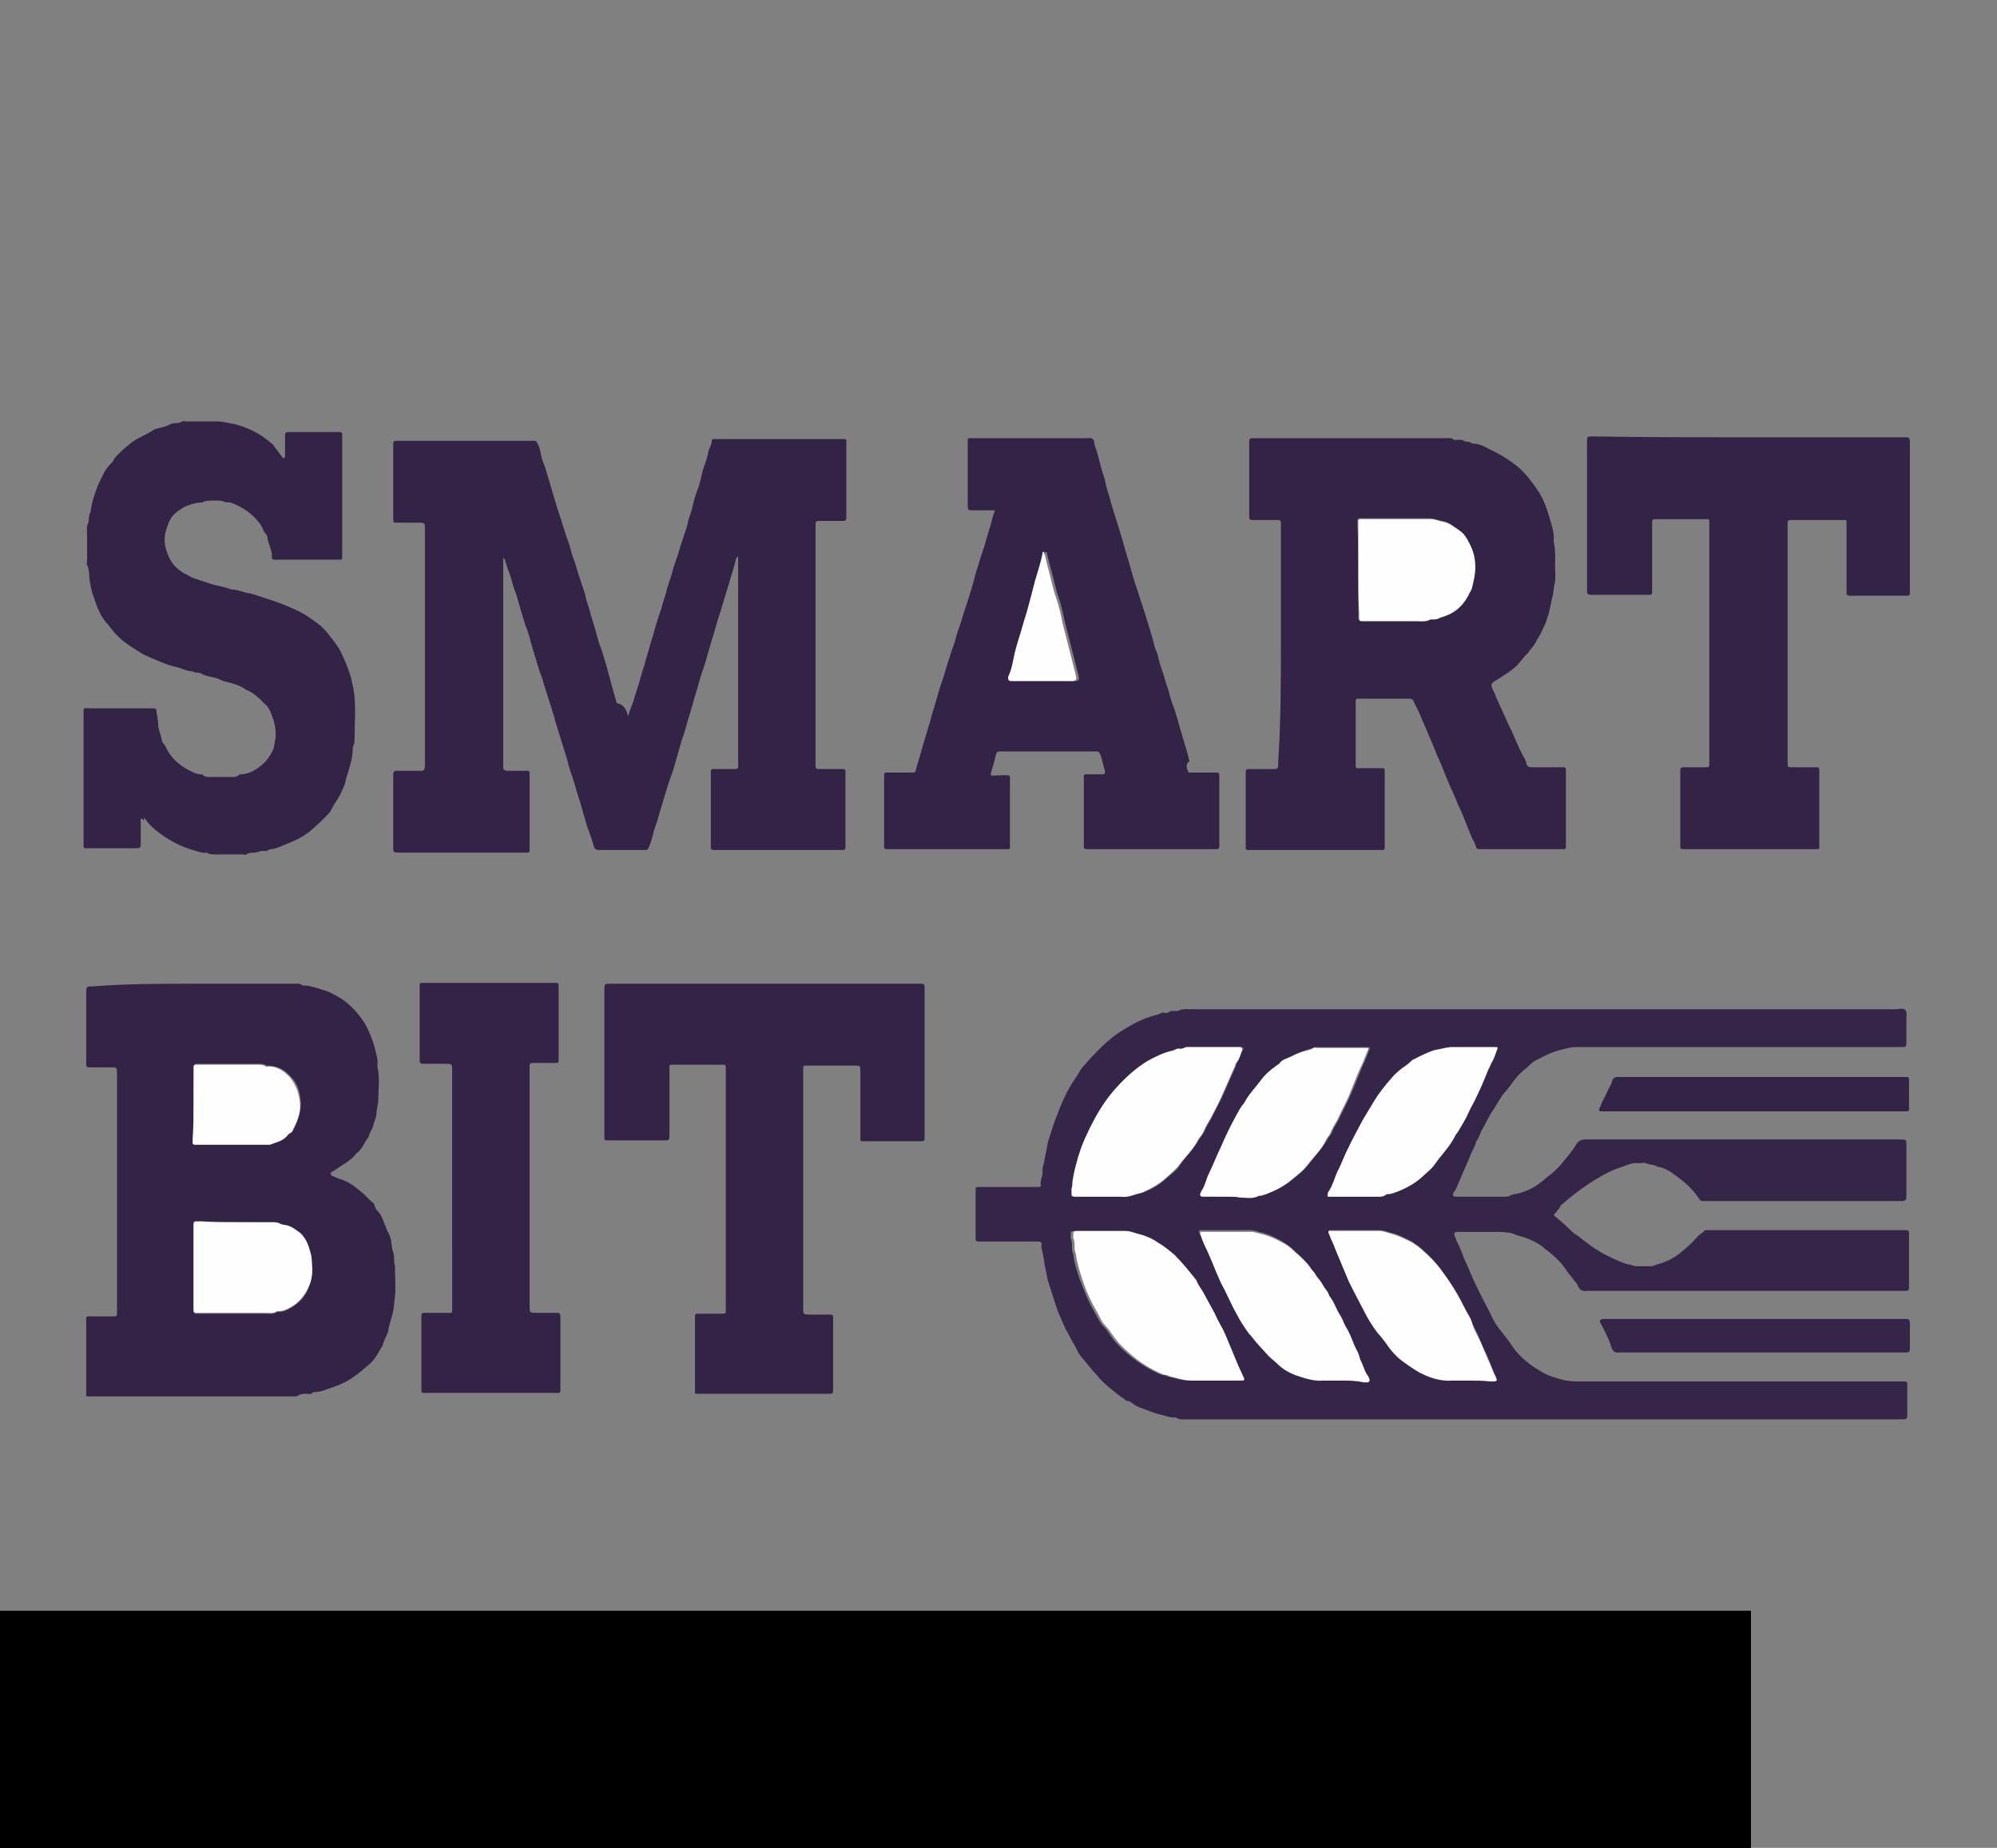 <?xml version="1.0" encoding="utf-8"?><svg version="1.1" id="Layer_1" xmlns="http://www.w3.org/2000/svg" xmlns:xlink="http://www.w3.org/1999/xlink" x="0px" y="0px" viewBox="-192 292 227 210" xml:space="preserve" enable-background="new -192 292 227 210"><rect x="-192" y="292" width="227" height="210" fill="#808080" stroke="none"/><g><g><g><defs><rect id="SVGID_1_" x="-598" y="475.1" width="605" height="427.8"/></defs><clipPath id="SVGID_2_"><use xlink:href="#SVGID_1_" overflow="visible"/></clipPath><g clip-path="url(#SVGID_2_)"><g><defs><rect id="SVGID_3_" x="-598" y="475.1" width="605" height="427.8"/></defs><defs><rect id="SVGID_4_" x="-598" y="475.1" width="605" height="427.8"/></defs><defs><rect id="SVGID_5_" x="-598" y="475.1" width="605" height="427.8"/></defs><defs><rect id="SVGID_6_" x="-598" y="475.1" width="605" height="427.8"/></defs><defs><rect id="SVGID_7_" x="-598" y="475.1" width="605" height="427.8"/></defs><defs><rect id="SVGID_8_" x="-598" y="475.1" width="605" height="427.8"/></defs><defs><rect id="SVGID_9_" x="-598" y="475.1" width="605" height="427.8"/></defs><defs><rect id="SVGID_10_" x="-598" y="475.1" width="605" height="427.8"/></defs><defs><rect id="SVGID_11_" x="-598" y="475.1" width="605" height="427.8"/></defs><defs><rect id="SVGID_12_" x="-598" y="475.1" width="605" height="427.8"/></defs><defs><rect id="SVGID_13_" x="-598" y="475.1" width="605" height="427.8"/></defs><defs><rect id="SVGID_14_" x="-598" y="475.1" width="605" height="427.8"/></defs><defs><rect id="SVGID_15_" x="-598" y="475.1" width="605" height="427.8"/></defs><defs><rect id="SVGID_16_" x="-598" y="475.1" width="605" height="427.8"/></defs><defs><rect id="SVGID_17_" x="-598" y="475.1" width="605" height="427.8"/></defs><defs><rect id="SVGID_18_" x="-598" y="475.1" width="605" height="427.8"/></defs><defs><rect id="SVGID_19_" x="-598" y="475.1" width="605" height="427.8"/></defs><defs><rect id="SVGID_20_" x="-598" y="475.1" width="605" height="427.8"/></defs><defs><rect id="SVGID_21_" x="-598" y="475.1" width="605" height="427.8"/></defs><clipPath id="SVGID_22_"><use xlink:href="#SVGID_3_" overflow="visible"/></clipPath><clipPath id="SVGID_23_" clip-path="url(#SVGID_22_)"><use xlink:href="#SVGID_4_" overflow="visible"/></clipPath><clipPath id="SVGID_24_" clip-path="url(#SVGID_23_)"><use xlink:href="#SVGID_5_" overflow="visible"/></clipPath><clipPath id="SVGID_25_" clip-path="url(#SVGID_24_)"><use xlink:href="#SVGID_6_" overflow="visible"/></clipPath><clipPath id="SVGID_26_" clip-path="url(#SVGID_25_)"><use xlink:href="#SVGID_7_" overflow="visible"/></clipPath><clipPath id="SVGID_27_" clip-path="url(#SVGID_26_)"><use xlink:href="#SVGID_8_" overflow="visible"/></clipPath><clipPath id="SVGID_28_" clip-path="url(#SVGID_27_)"><use xlink:href="#SVGID_9_" overflow="visible"/></clipPath><clipPath id="SVGID_29_" clip-path="url(#SVGID_28_)"><use xlink:href="#SVGID_10_" overflow="visible"/></clipPath><clipPath id="SVGID_30_" clip-path="url(#SVGID_29_)"><use xlink:href="#SVGID_11_" overflow="visible"/></clipPath><clipPath id="SVGID_31_" clip-path="url(#SVGID_30_)"><use xlink:href="#SVGID_12_" overflow="visible"/></clipPath><clipPath id="SVGID_32_" clip-path="url(#SVGID_31_)"><use xlink:href="#SVGID_13_" overflow="visible"/></clipPath><clipPath id="SVGID_33_" clip-path="url(#SVGID_32_)"><use xlink:href="#SVGID_14_" overflow="visible"/></clipPath><clipPath id="SVGID_34_" clip-path="url(#SVGID_33_)"><use xlink:href="#SVGID_15_" overflow="visible"/></clipPath><clipPath id="SVGID_35_" clip-path="url(#SVGID_34_)"><use xlink:href="#SVGID_16_" overflow="visible"/></clipPath><clipPath id="SVGID_36_" clip-path="url(#SVGID_35_)"><use xlink:href="#SVGID_17_" overflow="visible"/></clipPath><clipPath id="SVGID_37_" clip-path="url(#SVGID_36_)"><use xlink:href="#SVGID_18_" overflow="visible"/></clipPath><clipPath id="SVGID_38_" clip-path="url(#SVGID_37_)"><use xlink:href="#SVGID_19_" overflow="visible"/></clipPath><clipPath id="SVGID_39_" clip-path="url(#SVGID_38_)"><use xlink:href="#SVGID_20_" overflow="visible"/></clipPath><clipPath id="SVGID_40_" clip-path="url(#SVGID_39_)"><use xlink:href="#SVGID_21_" overflow="visible"/></clipPath><path d="M-354.4,687.9c0,2.8-1.3,4.7-4,4.7h-4.3v-15.8h3.7c2.5,0,3.7,1.7,3.7,4.3c0,1.1-0.3,2.4-1,2.9
						C-355.1,684.6-354.4,686.3-354.4,687.9 M-357.9,681.2c0-1.2-0.3-2-1.4-2h-0.8v4h0.8C-358.2,683.1-357.9,682.3-357.9,681.2
						 M-357.1,687.8c0-1.3-0.4-2.4-1.6-2.4h-1.4v4.7h1.4C-357.5,690.2-357.1,689.2-357.1,687.8" clip-path="url(#SVGID_40_)" fill="#005680"/><path d="M-349.4,676.8V689c0,0.9,0.5,1.3,1.4,1.3s1.4-0.4,1.4-1.3v-12.2h2.5v12.3c0,2.3-1.6,3.7-4,3.7
						c-2.5,0-4-1.4-4-3.7v-12.3H-349.4z M-349.9,672.8c0.6,0,1.1,0.5,1.1,1.1c0,0.6-0.5,1.1-1.1,1.1s-1.1-0.5-1.1-1.1
						C-351,673.3-350.5,672.8-349.9,672.8 M-346.4,672.8c0.6,0,1.1,0.5,1.1,1.1c0,0.6-0.5,1.1-1.1,1.1s-1.1-0.5-1.1-1.1
						C-347.4,673.3-347,672.8-346.4,672.8" clip-path="url(#SVGID_40_)" fill="#005680"/><path d="M-332.3,692.6h-2.9l-2-6.3h-1.1v6.3h-2.7v-15.8h3.6c2.7,0,4.1,1.9,4.1,4.8c0,1.7-0.5,3.2-1.5,4
						L-332.3,692.6z M-335.8,681.6c0-1.4-0.4-2.3-1.6-2.3h-0.7v4.6h0.8C-336.2,683.9-335.8,683-335.8,681.6" clip-path="url(#SVGID_40_)" fill="#005680"/><path d="M-323.5,677.3v2.9c-1-0.6-2-1.1-3.1-1.1c-1,0-1.6,0.4-1.6,1.9s0.4,2,1.4,2c2,0,4.1,0.7,4.1,4.9
						c0,3.7-1.9,4.9-4.2,4.9c-1.5,0-2.3-0.3-3.3-0.7v-2.9c1,0.6,1.9,1,3.1,1c1.1,0,1.8-0.6,1.8-2.4c0-1.7-0.5-2.1-1.7-2.1
						c-2,0-3.8-0.7-3.8-4.8c0-3.4,1.6-4.5,4-4.5C-325.8,676.6-324.4,676.9-323.5,677.3" clip-path="url(#SVGID_40_)" fill="#005680"/><polygon points="-316.7,692.6 -319.4,692.6 -319.4,679.3 -322.2,679.3 -322.2,676.8 -313.9,676.8 -313.9,679.3 
						-316.7,679.3 					" clip-path="url(#SVGID_40_)" fill="#005680"/><polygon points="-306.1,690.1 -306.1,692.6 -312.5,692.6 -312.5,676.8 -306.3,676.8 -306.3,679.3 -309.8,679.3 
						-309.8,683.1 -306.6,683.1 -306.6,685.5 -309.8,685.5 -309.8,690.1 					" clip-path="url(#SVGID_40_)" fill="#005680"/><path d="M-301.1,685.3v7.3h-2.3v-15.8h2.2l2.9,7.6c0.3,0.9,1,3.4,1,3.4s-0.3-2.6-0.3-3.8v-7.3h2.3v15.8h-2.2
						l-2.9-7.6c-0.3-0.7-1-3.4-1-3.4S-301.1,684.5-301.1,685.3" clip-path="url(#SVGID_40_)" fill="#005680"/><polygon points="-289.3,692.6 -292,692.6 -292,676.8 -289.3,676.8 -289.3,683.1 -286.5,683.1 -286.5,676.8 
						-283.8,676.8 -283.8,692.6 -286.5,692.6 -286.5,685.5 -289.3,685.5 					" clip-path="url(#SVGID_40_)" fill="#005680"/><path d="M-279.9,692.6h-2.3l3.7-15.8h3l3.7,15.8h-2.7l-0.8-3.6h-3.8L-279.9,692.6z M-276.7,683.2
						c-0.3-1.2-0.5-4-0.5-4s-0.4,2.8-0.7,4l-0.8,3.4h2.7L-276.7,683.2z" clip-path="url(#SVGID_40_)" fill="#005680"/><path d="M-267.6,676.8V689c0,0.9,0.5,1.3,1.4,1.3c0.9,0,1.4-0.4,1.4-1.3v-12.2h2.5v12.3c0,2.3-1.6,3.7-4,3.7
						c-2.5,0-4-1.4-4-3.7v-12.3H-267.6z" clip-path="url(#SVGID_40_)" fill="#005680"/><path d="M-252.5,677.3v2.9c-1-0.6-2-1.1-3.1-1.1c-1,0-1.6,0.4-1.6,1.9s0.4,2,1.4,2c2,0,4.1,0.7,4.1,4.9
						c0,3.7-1.9,4.9-4.2,4.9c-1.5,0-2.3-0.3-3.3-0.7v-2.9c1,0.6,1.9,1,3.1,1c1.1,0,1.8-0.6,1.8-2.4c0-1.7-0.5-2.1-1.7-2.1
						c-2,0-3.8-0.7-3.8-4.8c0-3.4,1.6-4.5,4-4.5C-254.8,676.6-253.4,676.9-252.5,677.3" clip-path="url(#SVGID_40_)" fill="#005680"/><path d="M-236.4,692.6h-2.9l-2-6.3h-1.1v6.3h-2.6v-15.8h3.6c2.7,0,4.1,1.9,4.1,4.8c0,1.7-0.5,3.2-1.5,4
						L-236.4,692.6z M-240,681.6c0-1.4-0.4-2.3-1.6-2.3h-0.7v4.6h0.8C-240.3,683.9-240,683-240,681.6" clip-path="url(#SVGID_40_)" fill="#005680"/><polygon points="-227.8,690.1 -227.8,692.6 -234.2,692.6 -234.2,676.8 -228,676.8 -228,679.3 -231.5,679.3 
						-231.5,683.1 -228.3,683.1 -228.3,685.5 -231.5,685.5 -231.5,690.1 					" clip-path="url(#SVGID_40_)" fill="#005680"/><path d="M-222,692.6h-3.1v-15.8h3.1c4.2,0,5.5,2.9,5.5,7.9C-216.4,689.7-217.7,692.6-222,692.6 M-222.4,679.3
						v10.9h0.5c2.1,0,2.7-1.6,2.7-5.4s-0.5-5.4-2.7-5.4h-0.5V679.3z" clip-path="url(#SVGID_40_)" fill="#005680"/><polygon points="-207.2,690.1 -207.2,692.6 -213.6,692.6 -213.6,676.8 -207.5,676.8 -207.5,679.3 -210.9,679.3 
						-210.9,683.1 -207.7,683.1 -207.7,685.5 -210.9,685.5 -210.9,690.1 					" clip-path="url(#SVGID_40_)" fill="#005680"/><path d="M-197.8,677.4v3c-0.7-0.5-1.7-1-2.7-1c-1.3,0-1.9,0.5-1.9,5.3c0,4.8,0.6,5.3,1.9,5.3c1.1,0,2-0.6,2.7-1v3
						c-0.9,0.4-2,0.7-3.3,0.7c-2.6,0-4.1-1.3-4.1-8c0-6.7,1.5-8,4.1-8C-199.8,676.7-198.7,677-197.8,677.4" clip-path="url(#SVGID_40_)" fill="#005680"/><path d="M-192.1,681.7l2.5-4.9h2.6l-3.3,6.1l3.4,9.7h-2.8l-2.3-6.7l-0.8,1.6v5.1h-2.6v-15.8h2.6v5
						c0,0.8-0.1,1.7-0.1,1.7S-192.6,682.6-192.1,681.7" clip-path="url(#SVGID_40_)" fill="#005680"/><polygon points="-179,690.1 -179,692.6 -185.4,692.6 -185.4,676.8 -179.2,676.8 -179.2,679.3 -182.7,679.3 
						-182.7,683.1 -179.5,683.1 -179.5,685.5 -182.7,685.5 -182.7,690.1 					" clip-path="url(#SVGID_40_)" fill="#005680"/><path d="M-167.7,692.6h-2.9l-2-6.3h-1.1v6.3h-2.7v-15.8h3.6c2.7,0,4.1,1.9,4.1,4.8c0,1.7-0.5,3.2-1.5,4
						L-167.7,692.6z M-171.3,681.6c0-1.4-0.4-2.3-1.6-2.3h-0.7v4.6h0.8C-171.6,683.9-171.3,683-171.3,681.6" clip-path="url(#SVGID_40_)" fill="#005680"/></g></g></g></g></g><g><path d="M-188.5,454.9c0-38.4,0-76.9,0-115.3c73.4,0,146.8,0,220.3,0c0,38.4,0,76.9,0,115.3
		C-41.6,454.9-115,454.9-188.5,454.9z M-15.4,430.1c0.4-0.4,0.8-0.8,1.2-1.2c1.4-1.1,2.8-2.3,4.4-3.2c0.4-0.2,0.7-0.4,1.1-0.6
		c0.6-0.3,1.2-0.5,1.8-0.7c0.5-0.1,1.1-0.4,1.6-0.3c0.3,0,0.5-0.1,0.8,0c0.4,0.2,0.9,0.1,1.3,0.4c1,0.2,1.8,0.8,2.6,1.4
		c0.7,0.5,1.3,1.2,1.9,1.9c0.5,0.7,0.3,0.6,1.2,0.6c7.2,0,14.5,0,21.7,0c0.2,0,0.3,0,0.5,0c0.3,0,0.4-0.1,0.4-0.4c0-0.5,0-1,0-1.5
		c0-1.4,0-2.8,0-4.2c0-0.9,0.1-0.9-0.8-0.9c-11.9,0-23.8,0-35.7,0c-0.5,0-0.7,0.1-1,0.5c-0.6,0.8-1.2,1.6-1.8,2.4
		c-0.2,0.3-0.4,0.5-0.7,0.7c-0.3,0.3-0.7,0.6-1.1,0.9c-0.9,0.7-1.8,1.2-2.9,1.6c-0.3,0.1-0.6,0.1-0.9,0.2c-0.3,0.1-0.5,0.2-0.8,0.2
		c-1.7,0-3.4,0-5.2,0c-0.1,0-0.2,0-0.3,0c-0.3,0-0.4-0.1-0.3-0.4c0.1-0.3,0.3-0.5,0.4-0.7c0.4-1.2,1-2.3,1.5-3.5
		c0.2-0.6,0.6-1.1,0.7-1.7c0.3-0.3,0.4-0.8,0.6-1.2c0.4-0.7,0.8-1.5,1.3-2.3c0.4-0.7,0.8-1.4,1.3-2c0.3-0.3,0.5-0.7,0.8-1
		c0.5-0.7,1.1-1.3,1.7-1.8c0.4-0.3,0.8-0.7,1.3-1c0.7-0.4,1.5-0.8,2.3-1c0.7-0.2,1.3-0.4,2.1-0.4c12.1,0,24.3,0,36.4,0
		c0.2,0,0.5,0,0.7,0c0.4,0,0.4-0.1,0.4-0.4c0-0.9,0-1.8,0-2.8c0-0.4,0.1-0.8-0.1-1c-0.3-0.3-0.7-0.1-1.1-0.1c-26.7,0-53.4,0-80.1,0
		c-0.5,0-1-0.1-1.5,0.2c-0.1,0.1-0.3,0-0.4,0c-0.1,0-0.3,0-0.4,0c-0.2,0.1-0.5,0.2-0.7,0.2c-0.3-0.1-0.5,0.2-0.8,0.2
		c-1.3,0.3-2.4,0.9-3.5,1.5c-1.1,0.6-2.1,1.4-3,2.3c-0.6,0.6-1.2,1.2-1.7,1.8c-0.5,0.6-0.9,1.3-1.4,2c-0.6,0.8-1,1.8-1.4,2.7
		c-0.4,1-0.8,2-1.1,3c-0.1,0.4-0.3,0.9-0.4,1.3c-0.1,0.7-0.4,1.4-0.4,2.1c0,0.3-0.2,0.6-0.2,1c0.1,0.6-0.2,1.1-0.2,1.7
		c0,0.1-0.1,0.2-0.2,0.2c-0.2,0-0.4,0-0.6,0c-1.9,0-3.8,0-5.8,0c-0.2,0-0.4,0-0.6,0c-0.1,0-0.2,0.1-0.2,0.2c0,0.1,0,0.2,0,0.3
		c0,1.7,0,3.4,0,5.1c0,0.1,0,0.2,0,0.3c0,0.2,0.1,0.3,0.3,0.3c0.2,0,0.4,0,0.6,0c1.9,0,3.8,0,5.7,0c0.2,0,0.4,0,0.6,0
		c0.2,0,0.3,0.1,0.3,0.3c-0.1,0.5,0.2,1,0.2,1.5c0,0.4,0.1,0.8,0.2,1.1c0.1,0.5,0.2,1,0.3,1.5c0.2,1,0.5,1.9,0.9,2.8
		c0.2,0.7,0.5,1.3,0.8,2c0.1,0.2,0.2,0.5,0.3,0.7c0.4,0.6,0.6,1.2,1,1.8c0.3,0.5,0.5,1,0.9,1.5c0.6,0.6,1.1,1.4,1.7,2
		c0.5,0.4,0.9,1,1.4,1.4c0.6,0.4,1.1,0.9,1.7,1.3c0.1,0.1,0.2,0.2,0.3,0.2c0.3,0.1,0.5,0.3,0.8,0.4c0.2,0.1,0.3,0.2,0.5,0.3
		c0.6,0.2,1.2,0.5,1.9,0.7c0.4,0.1,0.7,0.2,1.1,0.3c0.4,0.1,0.7,0.2,1.1,0.2c0.1,0,0.1,0,0.2,0c0.4,0.3,0.8,0.2,1.2,0.2
		c27,0,53.9,0,80.9,0c0.2,0,0.4,0,0.6,0c0.4,0,0.4-0.1,0.4-0.4c0-1,0-1.9,0-2.9c0-1.2,0.2-1-1-1c-12,0-24,0-36,0
		c-0.7,0-1.5,0-2.2-0.2c-0.8-0.2-1.6-0.4-2.2-0.8c-1.3-0.8-2.6-1.8-3.5-3c-0.4-0.5-0.8-1-1.1-1.5c-0.4-0.5-0.8-1-1.1-1.6
		c-0.6-1.3-1.4-2.5-1.9-3.8c-0.4-1-0.8-2-1.3-2.9c-0.3-0.7-0.5-1.4-0.9-2.1c-0.1-0.2-0.2-0.5-0.3-0.8c0-0.1,0-0.3,0.2-0.3
		c0.2,0,0.4,0,0.6,0c1.3,0,2.5,0,3.8,0c0.7,0,1.4-0.1,2.1,0.2c0.4,0.1,0.8,0.2,1.2,0.4c0.9,0.3,1.7,0.7,2.4,1.3
		c0.8,0.6,1.6,1.3,2.2,2.1c0.4,0.5,0.8,1,1.2,1.6c0.1,0.1,0.2,0.3,0.3,0.4c0.2,0.5,0.5,0.7,1.1,0.7c0,0,0.1,0,0.1,0
		c11.9,0,23.8,0,35.7,0c0.2,0,0.3,0,0.5,0c0.2,0,0.3-0.1,0.3-0.3c0-0.2,0-0.4,0-0.5c0-1.7,0-3.4,0-5.2c0-0.9,0.1-0.9-0.9-0.9
		c-7.2,0-14.4,0-21.6,0c-0.2,0-0.4,0-0.5,0c-0.1,0-0.3,0-0.3,0.1c-0.2,0.3-0.5,0.5-0.8,0.7c-0.5,0.6-1.1,1.2-1.8,1.7
		c-0.8,0.7-1.7,1.1-2.7,1.4c-0.2,0.1-0.4,0.2-0.7,0.2c-0.6,0-1.1,0-1.7,0c-0.3,0-0.6-0.2-0.9-0.2c-0.5-0.1-2.2-0.8-2.8-1.2
		c-1-0.6-2-1.3-3-2.1c-0.3-0.3-0.7-0.6-1-0.8C-14.2,431-14.8,430.6-15.4,430.1z M-120.6,373.4c-0.2-0.7-0.4-1.3-0.6-1.9
		c-0.3-0.8-0.5-1.6-0.7-2.5c-0.1-0.5-0.3-1-0.4-1.5c-0.2-0.7-0.4-1.3-0.6-2c-0.2-0.7-0.4-1.4-0.7-2.2c-0.2-0.8-0.5-1.6-0.7-2.4
		c-0.1-0.4-0.4-0.9-0.4-1.3c-0.1-0.7-0.4-1.4-0.6-2c-0.2-0.8-0.4-1.7-0.8-2.5c-0.3-0.7-0.4-1.5-0.7-2.2c-0.2-0.5-0.3-1-0.5-1.5
		c-0.2-0.7-0.5-1.4-0.7-2.2c-0.2-0.7-0.4-1.3-0.6-2c-0.2-0.8-0.5-1.6-0.7-2.4c-0.1-0.5-0.3-1-0.5-1.5c-0.1-0.6-0.2-1.1-0.6-1.6
		c-0.1,0-0.3,0-0.4,0c-5,0-10,0-15.1,0c-0.1,0-0.3,0-0.4,0c-0.3,0-0.3,0.1-0.3,0.3c0,0.5,0,1,0,1.5c0,2.3,0,4.7,0,7
		c0,0.5,0,0.5,0.5,0.5c0.7,0,1.5,0,2.2,0c0.9,0,0.9-0.1,0.9,0.9c0,8.8,0,17.6,0,26.4c0,0.2,0,0.3,0,0.5c0,0.3-0.1,0.4-0.4,0.4
		c-0.8,0-1.6,0-2.4,0c-0.2,0-0.4,0-0.6,0c-0.1,0-0.2,0.1-0.2,0.3c0,0.2,0,0.3,0,0.5c0,2.6,0,5.2,0,7.8c0,0.8,0,0.7,0.8,0.7
		c4.7,0,9.3,0,14,0c0.2,0,0.4,0,0.5,0c0.1,0,0.2-0.1,0.2-0.2c0-0.2,0-0.3,0-0.5c0-2.6,0-5.3,0-7.9c0-0.2,0-0.3,0-0.5
		c0-0.2-0.1-0.2-0.2-0.2c-0.2,0-0.4,0-0.5,0c-0.6,0-1.3,0-1.9,0c-0.3,0-0.4-0.1-0.4-0.4c0-0.2,0-0.3,0-0.5c0-7.4,0-14.8,0-22.2
		c0-0.4,0-0.7,0-1.1c0.2,0.2,0.2,0.4,0.3,0.6c0.1,0.2,0.2,0.4,0.2,0.6c0.2,0.7,0.4,1.5,0.7,2.2c0.2,0.7,0.4,1.5,0.7,2.2
		c0.2,0.7,0.4,1.3,0.6,2c0.2,0.7,0.4,1.5,0.7,2.2c0.3,1,0.6,2,0.9,3c0.1,0.5,0.3,1,0.5,1.5c0.2,1,0.6,1.9,0.9,2.8
		c0.1,0.5,0.3,1,0.4,1.4c0.3,1,0.6,1.9,0.9,2.9c0.2,0.7,0.4,1.4,0.6,2c0,0.1,0.1,0.2,0.1,0.4c0.2,0.7,0.5,1.5,0.7,2.2
		c0.2,0.8,0.5,1.5,0.7,2.3c0.2,0.7,0.4,1.4,0.6,2.1c0.2,0.8,0.5,1.6,0.8,2.4c0.1,0.3,0.3,0.4,0.6,0.4c1.7,0,3.4,0,5.1,0
		c0.1,0,0.1,0,0.2,0c0.2,0,0.3-0.1,0.3-0.2c0.3-0.8,0.5-1.7,0.8-2.5c0.3-0.9,0.5-1.7,0.8-2.6c0.2-0.7,0.4-1.3,0.6-2
		c0.1-0.3,0.2-0.6,0.3-0.9c0.2-0.7,0.4-1.5,0.7-2.2c0.2-0.7,0.4-1.4,0.6-2.1c0.2-0.7,0.5-1.5,0.7-2.3c0.2-0.7,0.4-1.4,0.6-2
		c0.2-0.8,0.5-1.6,0.7-2.4c0.2-0.7,0.5-1.4,0.7-2.2c0.2-0.7,0.4-1.4,0.6-2.1c0.2-0.7,0.4-1.4,0.6-2c0.2-0.8,0.5-1.5,0.7-2.3
		c0.3-0.9,0.5-1.7,0.8-2.6c0.2-0.8,0.5-1.6,0.7-2.4c0-0.2,0.1-0.4,0.3-0.6c0,0.2,0,0.3,0,0.4c0,7.6,0,15.2,0,22.8c0,1.1,0.1,1-1,1
		c-0.6,0-1.2,0-1.8,0c-0.2,0-0.3,0.1-0.3,0.3c0,0.1,0,0.2,0,0.2c0,2.7,0,5.4,0,8.1c0,0.6,0,0.6,0.6,0.6c4.7,0,9.4,0,14.1,0
		c0.1,0,0.2,0,0.3,0c0.3,0,0.3-0.1,0.3-0.3c0-0.2,0-0.4,0-0.5c0-2.2,0-4.4,0-6.5c0-0.5,0-1,0-1.5c0-0.3,0-0.4-0.3-0.4
		c-0.2,0-0.5,0-0.7,0c-0.7,0-1.4,0-2.1,0c-0.2,0-0.3-0.1-0.3-0.3c0-0.2,0-0.4,0-0.6c0-8.8,0-17.5,0-26.3c0-0.2,0-0.4,0-0.6
		c0-0.3,0.1-0.3,0.4-0.4c0.7,0,1.4,0,2.2,0c0.2,0,0.4,0,0.6,0c0.2,0,0.3-0.1,0.3-0.3c0-0.1,0-0.3,0-0.4c0-2.6,0-5.3,0-7.9
		c0-0.2,0-0.3,0-0.5c0-0.1-0.1-0.2-0.2-0.2c-0.2,0-0.4,0-0.5,0c-4.6,0-9.3,0-13.9,0c-0.2,0-0.4,0-0.5,0c-0.1,0-0.2,0.1-0.2,0.2
		c0,0.5-0.3,0.9-0.4,1.3c-0.1,0.7-0.4,1.3-0.6,2c-0.2,0.7-0.4,1.5-0.6,2.2c-0.3,0.8-0.5,1.6-0.7,2.4c-0.1,0.4-0.3,0.9-0.4,1.3
		c-0.1,0.7-0.4,1.4-0.6,2c-0.3,0.8-0.4,1.7-0.8,2.5c-0.3,0.7-0.4,1.5-0.7,2.2c-0.2,0.5-0.3,1-0.4,1.4c-0.2,0.7-0.4,1.4-0.6,2
		c-0.2,0.7-0.4,1.4-0.7,2.2c-0.2,0.8-0.5,1.6-0.7,2.4c-0.1,0.5-0.3,1-0.4,1.4c-0.2,0.7-0.4,1.4-0.6,2c-0.2,0.8-0.5,1.5-0.7,2.3
		C-120.2,372.2-120.4,372.7-120.6,373.4z M-170.1,403.8c-3.8,0-7.6,0-11.5,0c-0.8,0-0.8-0.1-0.8,0.8c0,2.5,0,5.1,0,7.6
		c0,0.2,0,0.3,0,0.5c0,0.2,0.1,0.3,0.3,0.3c0.8,0,1.7,0,2.5,0c0.8,0,0.7,0,0.7,0.8c0,8.9,0,17.9,0,26.8c0,0.2,0,0.4,0,0.5
		c0,0.1-0.1,0.2-0.2,0.2c-0.3,0-0.7,0-1,0c-0.7,0-1.3,0-2,0c-0.2,0-0.3,0-0.3,0.2c0,0.2,0,0.3,0,0.5c0,2.6,0,5.1,0,7.7
		c0,0.2,0,0.3,0,0.5c0,0.1,0.1,0.2,0.2,0.2c0.2,0,0.4,0,0.6,0c2.3,0,4.6,0,6.8,0c4.6,0,9.1,0,13.7,0c0.8,0,1.5,0,2.3,0
		c0.2,0,0.4,0,0.5-0.1c0.3-0.2,0.6-0.1,0.9-0.2c0.3,0,0.5,0,0.7-0.1c0.1-0.1,0.2-0.1,0.3-0.1c0.7,0,1.3-0.3,1.9-0.5
		c0.9-0.3,1.8-0.7,2.6-1.3c0.5-0.4,1-0.8,1.5-1.2c0.8-0.6,1.2-1.5,1.7-2.3c0.1-0.5,0.5-1,0.6-1.5c0.2-0.7,0.4-1.3,0.5-2
		c0.2-0.7,0.2-1.4,0.3-2.1c0.1-1.1,0-2.1,0-3.2c0-0.1,0-0.1,0-0.2c-0.2-0.3-0.2-0.6-0.1-0.9c0.1-0.4-0.1-0.6-0.2-1
		c-0.1-0.6-0.2-1.2-0.4-1.8c-0.2-0.4-0.3-0.8-0.5-1.1c-0.2-0.5-0.4-1-0.8-1.5c-0.1-0.1-0.2-0.3-0.3-0.5c0-0.1-0.1-0.3-0.2-0.4
		c-0.4-0.4-0.9-0.9-1.4-1.3c-0.7-0.6-1.4-1.1-2.3-1.4c-0.3-0.1-0.7-0.3-1-0.4c-0.1,0-0.1-0.1-0.1-0.2c0-0.1,0-0.2,0.1-0.2
		c0.2,0,0.4-0.2,0.5-0.3c0.8-0.5,1.7-1,2.3-1.8c0.7-0.4,0.9-1.3,1.4-1.9c0.1-0.4,0.4-0.8,0.5-1.2c0.1-0.5,0.3-1,0.4-1.5
		c0-0.5,0.3-1,0.2-1.5c0-1.3,0.2-2.6-0.1-3.8c0-0.1,0-0.2,0-0.2c0.1-0.5-0.1-1-0.2-1.5c-0.2-1-1-2.8-1.5-3.6
		c-0.6-0.9-1.4-1.7-2.4-2.4c-0.6-0.4-1.3-0.8-2.1-1c-0.3-0.1-0.6-0.3-1-0.3c-0.4-0.1-0.7-0.2-1.1-0.2c-0.1,0-0.2,0-0.2,0
		c-0.3-0.2-0.6-0.2-1-0.2C-162.4,403.8-166.3,403.8-170.1,403.8z M-46.4,365.1c0,4.4,0,8.8,0,13.1c0,0.2,0,0.4,0,0.5
		c0,0.4,0,0.4-0.5,0.4c-0.2,0-0.4,0-0.5,0c-0.7,0-1.4,0-2.2,0c-0.4,0-0.4,0-0.5,0.4c0,0.1,0,0.2,0,0.3c0,2.6,0,5.2,0,7.8
		c0,0.2,0,0.3,0,0.5c0,0.2,0.1,0.2,0.2,0.2c0.2,0,0.3,0,0.5,0c4.8,0,9.6,0,14.4,0c0.2,0,0.4,0,0.5,0c0.1,0,0.2-0.1,0.2-0.2
		c0-0.2,0-0.3,0-0.5c0-2.6,0-5.3,0-7.9c0-0.1,0-0.3,0-0.4c0-0.2-0.1-0.3-0.3-0.3c-0.7,0-1.5,0-2.2,0c-0.2,0-0.4,0-0.6,0
		c-0.1,0-0.2-0.1-0.2-0.2c0-0.1,0-0.2,0-0.3c0-2.2,0-4.5,0-6.7c0-0.1,0-0.1,0-0.2c0-0.4,0-0.5,0.5-0.5c0.1,0,0.2,0,0.3,0
		c1.6,0,3.2,0,4.8,0c0.2,0,0.3,0,0.5,0c0.2,0,0.4,0.1,0.5,0.3c0.2,0.5,0.4,1,0.7,1.5c0.4,0.9,0.7,1.9,1.2,2.8
		c0.4,0.8,0.7,1.7,1.1,2.6c0.5,0.9,0.8,1.9,1.2,2.9c0.4,0.8,0.7,1.7,1.1,2.5c0.5,1.1,0.9,2.2,1.4,3.4c0.1,0.3,0.3,0.6,0.4,0.9
		c0.1,0.2,0.2,0.2,0.3,0.2c0.1,0,0.2,0,0.2,0c3.1,0,6.1,0,9.2,0c0.1,0,0.2,0,0.3,0c0.1,0,0.2-0.1,0.2-0.2c0-0.2,0-0.3,0-0.5
		c0-2.6,0-5.3,0-7.9c0-0.2,0-0.3,0-0.5c0-0.2-0.1-0.2-0.2-0.2c-0.2,0-0.4,0-0.6,0c-1,0-2,0-3.1,0c-0.3,0-0.5-0.1-0.6-0.4
		c-0.1-0.2-0.1-0.4-0.2-0.6c-0.6-1-1-2.2-1.5-3.2c-0.3-0.6-0.5-1.2-0.8-1.7c-0.3-0.7-0.7-1.5-1-2.2c-0.1-0.2-0.1-0.3-0.2-0.5
		c-0.4-0.7-0.4-0.8,0.3-1.3c0.6-0.4,1.3-0.8,1.9-1.3c0.7-0.5,1.1-1.3,1.7-1.8c0.2-0.6,0.8-0.9,1-1.5c0.4-0.5,0.6-1.2,0.9-1.7
		c0.2-0.4,0.2-0.8,0.4-1.1c0.3-0.7,0.4-1.5,0.5-2.2c0.1-0.4,0.1-0.9,0.2-1.3c0.1-0.4,0.1-0.7,0.1-1.1c-0.1-1.3,0.2-2.6-0.2-3.8
		c0-0.7-0.2-1.4-0.3-2.1c-0.3-1.3-0.8-2.6-1.6-3.8c-0.6-0.9-1.3-1.8-2.1-2.5c-1-0.8-2.1-1.5-3.2-2c-0.7-0.3-1.3-0.6-2.1-0.7
		c-0.3-0.3-0.7-0.1-0.9-0.3c-0.3-0.2-0.7-0.1-1-0.1c-0.1,0-0.1,0-0.1,0c-0.3-0.2-0.7-0.2-1.1-0.2c-7,0-14.1,0-21.1,0
		c-0.2,0-0.4,0-0.6,0c-0.4,0-0.4,0-0.5,0.4c0,0.1,0,0.2,0,0.3c0,2.6,0,5.2,0,7.8c0,0.2,0,0.3,0,0.5c0,0.2,0.1,0.3,0.3,0.3
		c0.2,0,0.4,0,0.6,0c0.7,0,1.5,0,2.2,0c0.4,0,0.4,0.1,0.5,0.4c0,0.2,0,0.4,0,0.6C-46.4,356.4-46.4,360.7-46.4,365.1z M-175.9,385
		c0.2,0.2,0.3,0.3,0.4,0.5c0.5,0.8,1.2,1.3,1.9,1.9c1.1,0.8,2.3,1.4,3.6,1.8c0.5,0.1,1.1,0.4,1.6,0.3c0.1,0,0.2,0,0.2,0.1
		c0.2,0.2,0.4,0.1,0.7,0.1c1,0,2,0,3.1,0c0.2,0,0.3,0,0.5,0c0.3-0.2,0.7-0.1,1-0.2c0.2,0,0.3,0,0.4-0.1c0.2-0.2,0.5-0.2,0.7-0.1
		c0.3,0,0.4-0.3,0.7-0.2c0.4,0,0.8-0.2,1.1-0.3c1.1-0.5,2-0.8,3.3-1.7c0.9-0.7,1.6-1.4,2.3-2.2c0.2-0.3,0.3-0.6,0.5-0.9
		c0.5-0.7,0.9-1.5,1.2-2.3c0.1-0.3,0.1-0.5,0.2-0.8c0.3-1.1,0.7-2.1,0.7-3.2c0-0.1,0-0.3,0.1-0.4c0.1-0.2,0.1-0.4,0.1-0.6
		c-0.1-1.9,0.2-3.8-0.1-5.7c-0.1-0.5-0.1-1-0.3-1.4c-0.3-1.1-0.7-2.1-1.2-3c-0.1-0.2-0.1-0.3-0.3-0.5c-0.4-0.5-0.8-1.1-1.2-1.6
		c-0.3-0.3-0.6-0.7-0.9-0.9c-0.8-0.6-1.6-1.2-2.5-1.6c-1.3-0.6-2.6-1.1-3.9-1.5c-0.5-0.2-1.1-0.4-1.7-0.5c-0.6-0.1-1.1-0.4-1.8-0.4
		c0,0-0.1,0-0.1,0c-0.7-0.3-1.4-0.4-2.2-0.6c-0.6-0.2-1.2-0.4-1.8-0.6c-0.4-0.1-0.7-0.3-1.1-0.5c-0.8-0.4-1.5-1-1.9-1.8
		c-0.5-1-0.8-2.1-0.4-3.3c0.4-1.3,0.7-1.7,1.6-2.3c0.7-0.5,1.4-0.7,2.3-0.8c0.1,0,0.3,0,0.4-0.1c0.2-0.2,0.4-0.1,0.7-0.1
		c0.6,0,1.2-0.1,1.8,0.2c0.5-0.1,0.9,0.2,1.4,0.4c0.8,0.3,1.5,0.9,2.1,1.6c0.3,0.4,0.6,0.9,0.8,1.3c0.1,0.2,0.3,0.4,0.4,0.7
		c0.1,0.8,0.6,1.5,0.5,2.3c0,0.1,0.1,0.2,0.2,0.2c0.1,0,0.3,0,0.4,0c2.3,0,4.5,0,6.8,0c0.1,0,0.3,0,0.4,0c0.1,0,0.2-0.1,0.2-0.2
		c0-0.2,0-0.4,0-0.6c0-4.3,0-8.5,0-12.8c0-0.2,0-0.3,0-0.5c0-0.3-0.1-0.4-0.4-0.4c-1,0-1.9,0-2.9,0c-0.9,0-1.9,0-2.8,0
		c-0.3,0-0.4,0.1-0.4,0.4c0,0.8,0,1.5,0,2.3c0,0.1,0,0.3-0.2,0.3c-0.3-0.4-0.6-0.8-0.9-1.2c-0.1-0.1-0.2-0.3-0.3-0.4
		c-0.7-0.6-1.5-1.2-2.4-1.6c-0.6-0.3-1.2-0.5-1.9-0.7c-0.7-0.2-1.3-0.4-2-0.3c-1.2,0-2.3,0-3.5,0c-0.2,0-0.4-0.1-0.5,0
		c-0.3,0.2-0.6,0.2-1,0.2c-0.1,0-0.2,0-0.3,0.1c-0.3,0.2-0.7,0.2-1.1,0.4c-0.3,0.1-0.6,0.1-0.9,0.3c-0.9,0.6-1.9,0.9-2.7,1.6
		c-0.6,0.5-1.2,1-1.7,1.6c-0.2,0.2-0.3,0.4-0.5,0.7c-0.6,0.7-0.9,1.5-1.3,2.2c-0.5,1-0.8,2.1-0.9,3.2c-0.3,0.4-0.1,0.9-0.3,1.3
		c-0.1,0.4-0.1,0.9-0.1,1.4c0,0.9,0,1.8,0,2.8c0,0.2,0,0.3,0,0.5c0.2,0.6,0.1,1.2,0.3,1.8c0.1,0.6,0.2,1.1,0.4,1.7
		c0.4,1.2,0.9,2.3,1.7,3.3c0.3,0.3,0.5,0.6,0.7,0.9c0.1,0.2,0.3,0.3,0.5,0.5c0.7,0.6,1.4,1.1,2.2,1.6c0.3,0.2,0.5,0.3,0.9,0.5
		c1.1,0.5,2.2,1,3.4,1.3c0.7,0.2,1.3,0.5,1.9,0.5c0.3,0.2,0.6,0.1,0.9,0.2c0.6,0.3,1.3,0.4,1.9,0.6c0.2,0.1,0.5,0.2,0.7,0.3
		c0.6,0.2,1.3,0.3,1.9,0.6c0.2,0.1,0.4,0.3,0.7,0.4c0.9,0.3,1.5,0.9,2.1,1.6c0.5,0.4,0.6,1,0.9,1.6c0.3,0.8,0.4,1.6,0.3,2.4
		c-0.1,0.4-0.1,0.9-0.3,1.3c-0.3,0.6-0.7,1.2-1.2,1.6c-0.8,0.5-1.5,1.1-2.5,1.1c-0.1,0-0.2,0-0.2,0.1c-0.2,0.2-0.5,0.2-0.7,0.2
		c-0.9,0-1.7,0-2.6,0c-0.3,0-0.5,0-0.7-0.2c-0.1-0.1-0.2-0.1-0.3-0.1c-0.5,0-1-0.3-1.4-0.5c-1.1-0.6-2.1-1.5-2.6-2.7
		c-0.1-0.3-0.3-0.5-0.4-0.7c-0.1-0.5-0.3-1-0.4-1.5c-0.1-0.5-0.2-1.1-0.2-1.6c0-0.4-0.1-0.5-0.5-0.5c-0.1,0-0.3,0-0.4,0
		c-2.2,0-4.4,0-6.5,0c-1,0-0.9-0.1-0.9,0.8c0,4.7,0,9.5,0,14.2c0,0.2,0,0.3,0,0.5c0,0.4,0,0.4,0.4,0.4c0.1,0,0.2,0,0.3,0
		c1.7,0,3.4,0,5.1,0c0.8,0,0.7,0,0.7-0.7c0-0.7,0-1.5,0-2.2C-176,385.4-176.1,385.3-175.9,385z M-56.9,379.8
		c-0.2-0.5-0.4-0.9-0.5-1.3c-0.1-0.3-0.1-0.5-0.2-0.8c-0.3-0.8-0.5-1.6-0.7-2.4c-0.3-0.9-0.5-1.8-0.8-2.7c-0.2-0.7-0.4-1.5-0.7-2.2
		c-0.2-0.8-0.4-1.7-0.8-2.5c-0.3-0.7-0.3-1.5-0.7-2.2c-0.3-1.3-0.7-2.5-1.1-3.8c-0.3-0.9-0.6-1.9-0.9-2.8c-0.3-1.1-0.7-2.2-1-3.3
		c-0.3-1.2-0.7-2.5-1.1-3.7c-0.3-1-0.6-1.9-0.9-2.9c-0.3-0.9-0.6-1.8-0.7-2.7c-0.5-1.3-0.7-2.7-1.2-4c-0.1-0.2,0-0.5-0.2-0.6
		c-0.2-0.1-0.4-0.1-0.7-0.1c0,0-0.1,0-0.1,0c-4.2,0-8.4,0-12.6,0c-0.2,0-0.4,0-0.5,0c-0.1,0-0.2,0.1-0.3,0.2c0,0.2,0,0.4,0,0.5
		c0,2.3,0,4.5,0,6.8c0,0.8,0,0.7,0.8,0.7c0.7,0,1.5,0,2.3,0c-0.1,0.5-0.2,0.9-0.4,1.3c-0.2,0.8-0.5,1.6-0.7,2.4
		c-0.2,0.7-0.5,1.5-0.7,2.2c-0.1,0.4-0.3,0.9-0.4,1.3c-0.3,1.3-0.7,2.5-1.1,3.7c-0.2,0.8-0.5,1.7-0.8,2.5c-0.3,0.7-0.4,1.5-0.7,2.2
		c-0.2,0.5-0.3,1-0.5,1.5c-0.2,0.7-0.4,1.3-0.6,2c-0.2,0.7-0.4,1.4-0.7,2.2c-0.2,0.8-0.5,1.6-0.7,2.4c-0.1,0.5-0.3,0.9-0.4,1.4
		c-0.2,0.7-0.4,1.4-0.6,2c-0.2,0.8-0.5,1.6-0.7,2.4c-0.1,0.2-0.1,0.3-0.3,0.3c-0.8,0-1.6,0-2.5,0c-0.2,0-0.4,0-0.6,0
		c-0.1,0-0.2,0.1-0.2,0.2c0,0.1,0,0.3,0,0.4c0,2.5,0,5,0,7.5c0,0.1,0,0.3,0,0.4c0,0.1,0.1,0.2,0.2,0.2c0.1,0,0.3,0,0.4,0
		c4.4,0,8.7,0,13.1,0c0.1,0,0.3,0,0.4,0c0.1,0,0.2-0.1,0.2-0.2c0-0.2,0-0.4,0-0.6c0-2.2,0-4.5,0-6.7c0-1.1,0.1-0.9-0.9-0.9
		c-0.4,0-0.9,0-1.3,0c0.1-0.7,0.4-1.2,0.5-1.9c0.2-0.9,0.3-0.8,1-0.8c3.4,0,6.8,0,10.1,0c0.2,0,0.4,0,0.5,0c0.2,0,0.4,0.2,0.4,0.4
		c0.2,0.6,0.3,1.2,0.5,1.8c0,0.1,0,0.2,0,0.2c0,0.1-0.1,0.2-0.2,0.2c-0.3,0-0.5,0-0.8,0c-0.4,0-0.7,0-1.1,0c-0.1,0-0.2,0.1-0.3,0.2
		c0,0.2,0,0.3,0,0.5c0,2.4,0,4.7,0,7.1c0,0.2,0,0.3,0,0.5c0,0.2,0.1,0.2,0.2,0.2c0.1,0,0.3,0,0.4,0c4.7,0,9.5,0,14.2,0
		c0.1,0,0.2,0,0.3,0c0.3,0,0.3-0.1,0.3-0.3c0-0.2,0-0.3,0-0.5c0-2.4,0-4.8,0-7.1c0-0.2,0-0.3,0-0.5c0-0.2-0.1-0.3-0.3-0.3
		c-0.5,0-0.9,0-1.4,0C-55.7,379.8-56.3,379.8-56.9,379.8z M6.8,341.7c-5.8,0-11.7,0-17.5,0c-0.8,0-0.8-0.1-0.8,0.8
		c0,5.5,0,11,0,16.5c0,0.2,0,0.4,0,0.5c0,0.2,0.1,0.2,0.3,0.2c0.1,0,0.3,0,0.4,0c2,0,4,0,6.1,0c0.1,0,0.3,0,0.4,0
		c0.1,0,0.2-0.1,0.2-0.2c0-0.2,0-0.4,0-0.6c0-2.3,0-4.6,0-6.9c0-0.2,0-0.4,0-0.6c0-0.2,0.1-0.3,0.3-0.3c0.1,0,0.2,0,0.3,0
		c1.8,0,3.5,0,5.3,0c0.1,0,0.3,0,0.4,0c0.1,0,0.2,0.1,0.2,0.2c0,0.3,0,0.5,0,0.8c0,8.7,0,17.5,0,26.2c0,0.2,0,0.3,0,0.5
		c0,0.5,0,0.5-0.5,0.5c-0.7,0-1.3,0-2,0c-0.2,0-0.4,0-0.5,0c-0.3,0-0.3,0.1-0.3,0.3c0,0.2,0,0.4,0,0.6c0,1.9,0,3.9,0,5.8
		c0,0.7,0,1.4,0,2.2c0,0.3,0,0.4,0.3,0.4c0.1,0,0.3,0,0.4,0c4.8,0,9.6,0,14.4,0c0.2,0,0.3,0,0.5,0c0.1,0,0.2-0.1,0.2-0.2
		c0-0.1,0-0.3,0-0.4c0-2.7,0-5.3,0-8c0-0.2,0-0.3,0-0.5c0-0.1-0.1-0.2-0.2-0.2c-0.2,0-0.4,0-0.5,0c-0.8,0-1.6,0-2.4,0
		c-0.4,0-0.5-0.1-0.5-0.4c0-0.2,0-0.4,0-0.5c0-2.3,0-4.6,0-6.9c0-6.4,0-12.9,0-19.3c0-0.2,0-0.5,0-0.7c0-0.2,0.1-0.3,0.3-0.3
		c0.1,0,0.2,0,0.3,0c1.8,0,3.6,0,5.5,0c0.1,0,0.3,0,0.4,0c0.1,0,0.2,0.1,0.2,0.2c0,0.2,0,0.4,0,0.6c0,2.3,0,4.6,0,6.9
		c0,0.2,0,0.4,0,0.6c0,0.2,0.1,0.3,0.3,0.3c0.2,0,0.3,0,0.5,0c1.9,0,3.7,0,5.6,0c0.9,0,0.8,0.1,0.8-0.8c0-5.4,0-10.9,0-16.3
		c0-1,0.1-0.9-0.9-0.9C18.4,341.7,12.6,341.7,6.8,341.7z M-105.1,403.8c-5.9,0-11.7,0-17.6,0c-0.7,0-0.7,0-0.7,0.7
		c0,5.5,0,11,0,16.4c0,0.2,0,0.3,0,0.5c0,0.1,0.1,0.2,0.2,0.2c0.2,0,0.3,0,0.5,0c2,0,4,0,6,0c0.7,0,0.7,0,0.7-0.7c0-2.4,0-4.8,0-7.1
		c0-0.2,0-0.4,0-0.6c0-0.1,0.1-0.2,0.2-0.2c0.2,0,0.4,0,0.5,0c1.6,0,3.3,0,4.9,0c0.9,0,0.8-0.1,0.8,0.8c0,8.9,0,17.8,0,26.7
		c0,0.2,0,0.4,0,0.5c0,0.2-0.1,0.3-0.3,0.3c-0.6,0-1.3,0-1.9,0c-0.3,0-0.7,0-1,0c-0.2,0-0.3,0.1-0.3,0.3c0,0.1,0,0.3,0,0.4
		c0,2.6,0,5.1,0,7.7c0,0.2,0,0.3,0,0.5c0,0.1,0.1,0.2,0.2,0.2c0.2,0,0.4,0,0.5,0c4.7,0,9.5,0,14.2,0c0.2,0,0.4,0,0.5,0
		c0.2,0,0.3-0.1,0.3-0.3c0-0.2,0-0.4,0-0.5c0-1,0-1.9,0-2.9c0-1.5,0-3,0-4.5c0-0.9,0.1-0.8-0.8-0.8c-0.6,0-1.2,0-1.8,0
		c-0.8,0-0.8,0-0.8-0.8c0-8.9,0-17.9,0-26.8c0-0.2,0-0.4,0-0.5c0-0.1,0.1-0.2,0.2-0.2c0.1,0,0.3,0,0.4,0c1.7,0,3.5,0,5.2,0
		c0.7,0,0.7,0,0.7,0.7c0,2.4,0,4.8,0,7.1c0,0.2,0,0.4,0,0.6c0,0.1,0.1,0.2,0.2,0.2c0.2,0,0.4,0,0.6,0c1.9,0,3.7,0,5.6,0
		c0.9,0,0.9,0.1,0.9-0.9c0-5.3,0-10.7,0-16c0-1.1,0.1-1-0.9-1C-93.6,403.8-99.4,403.8-105.1,403.8z M-140.6,427c0,4.4,0,8.9,0,13.3
		c0,0.2,0,0.5,0,0.7c0,0.1-0.1,0.2-0.2,0.2c-0.3,0-0.6,0-0.8,0c-0.7,0-1.4,0-2.2,0c-0.3,0-0.3,0.1-0.3,0.3c0,0.1,0,0.3,0,0.4
		c0,2.6,0,5.1,0,7.7c0,0.2,0,0.3,0,0.5c0,0.1,0.1,0.2,0.2,0.2c0.2,0,0.3,0,0.5,0c4.8,0,9.6,0,14.4,0c0.2,0,0.3,0,0.5,0
		c0.1,0,0.2-0.1,0.2-0.2c0-0.2,0-0.4,0-0.6c0-2.2,0-4.5,0-6.7c0-0.4,0-0.8,0-1.2c0-0.3-0.1-0.4-0.4-0.4c-0.8,0-1.5,0-2.3,0
		c-0.8,0-0.8,0-0.8-0.8c0-0.1,0-0.1,0-0.2c0-8.8,0-17.7,0-26.5c0-0.2,0-0.4,0-0.6c0-0.2,0.1-0.3,0.3-0.3c0.6,0,1.3,0,1.9,0
		c0.3,0,0.6,0,0.9,0c0.1,0,0.2-0.1,0.2-0.2c0-0.2,0-0.3,0-0.5c0-2.6,0-5.1,0-7.7c0-0.2,0-0.3,0-0.5c0-0.1-0.1-0.2-0.2-0.2
		c-0.1,0-0.3,0-0.4,0c-4.8,0-9.7,0-14.5,0c-0.2,0-0.3,0-0.5,0c-0.1,0-0.2,0.1-0.2,0.2c0,0.2,0,0.4,0,0.6c0,2.5,0,5,0,7.5
		c0,0.2,0,0.3,0,0.5c0,0.3,0.1,0.4,0.4,0.4c0.8,0,1.6,0,2.5,0c0.8,0,0.8,0,0.8,0.8c0,0.1,0,0.2,0,0.2
		C-140.6,418.3-140.6,422.7-140.6,427z M7.4,418.3c5.6,0,11.2,0,16.8,0c0.2,0,0.5,0,0.7,0c0.1,0,0.2-0.1,0.2-0.2c0-0.1,0-0.3,0-0.4
		c0-0.9,0-1.8,0-2.7c0-0.1,0-0.2,0-0.3c0-0.2-0.1-0.3-0.3-0.3c-0.2,0-0.3,0-0.5,0c-10.7,0-21.4,0-32,0c-0.2,0-0.4,0-0.5,0
		c-0.2,0-0.3,0.1-0.4,0.3c-0.1,0.6-0.5,1-0.7,1.6c-0.1,0.2-0.1,0.4-0.3,0.6c-0.3,0.3-0.3,0.7-0.5,1.1c-0.1,0.2,0,0.3,0.2,0.3
		c0.2,0,0.5,0,0.7,0C-3.7,418.3,1.8,418.3,7.4,418.3z M7.4,441.9c-5.6,0-11.1,0-16.7,0c-0.2,0-0.5,0-0.7,0c-0.2,0-0.3,0.2-0.2,0.4
		c0.4,0.7,0.8,1.5,1.1,2.3c0.1,0.2,0.1,0.4,0.2,0.6c0.2,0.3,0.4,0.6,0.8,0.5c0.1,0,0.3,0,0.4,0c10.6,0,21.1,0,31.7,0
		c0.2,0,0.4,0,0.6,0c0.4,0,0.4,0,0.4-0.4c0-0.8,0-1.6,0-2.5c0-0.9,0.1-0.9-0.9-0.9C18.6,441.9,13,441.9,7.4,441.9z" display="none" fill="#FEFEFE"/><path d="M-15.4,430.1c0.6,0.5,1.2,1,1.7,1.5c0.3,0.3,0.6,0.6,1,0.8c1,0.8,1.9,1.5,3,2.1c0.6,0.3,2.2,1.1,2.8,1.2
		c0.3,0,0.6,0.2,0.9,0.2c0.6,0,1.1,0,1.7,0c0.3,0,0.5-0.2,0.7-0.2c1-0.3,1.9-0.7,2.7-1.4c0.6-0.5,1.2-1,1.8-1.7
		c0.2-0.3,0.6-0.4,0.8-0.7c0.1-0.1,0.2-0.1,0.3-0.1c0.2,0,0.4,0,0.5,0c7.2,0,14.4,0,21.6,0c1,0,0.9-0.1,0.9,0.9c0,1.7,0,3.4,0,5.2
		c0,0.2,0,0.4,0,0.5c0,0.2-0.1,0.3-0.3,0.3c-0.2,0-0.3,0-0.5,0c-11.9,0-23.8,0-35.7,0c0,0-0.1,0-0.1,0c-0.5,0.1-0.9-0.1-1.1-0.7
		c-0.1-0.2-0.2-0.3-0.3-0.4c-0.4-0.5-0.8-1-1.2-1.6c-0.6-0.8-1.4-1.5-2.2-2.1c-0.7-0.6-1.5-1-2.4-1.3c-0.4-0.1-0.8-0.2-1.2-0.4
		c-0.7-0.2-1.4-0.2-2.1-0.2c-1.3,0-2.5,0-3.8,0c-0.2,0-0.4,0-0.6,0c-0.1,0-0.2,0.2-0.2,0.3c0.1,0.3,0.2,0.5,0.3,0.8
		c0.4,0.7,0.6,1.4,0.9,2.1c0.5,1,0.8,1.9,1.3,2.9c0.6,1.3,1.3,2.5,1.9,3.8c0.3,0.6,0.7,1.1,1.1,1.6c0.4,0.5,0.8,1,1.1,1.5
		c0.9,1.3,2.1,2.2,3.5,3c0.7,0.4,1.5,0.6,2.2,0.8c0.7,0.2,1.5,0.2,2.2,0.2c12,0,24,0,36,0c1.2,0,1-0.1,1,1c0,1,0,1.9,0,2.9
		c0,0.3-0.1,0.4-0.4,0.4c-0.2,0-0.4,0-0.6,0c-27,0-53.9,0-80.9,0c-0.4,0-0.8,0.1-1.2-0.2c0,0-0.1,0-0.2,0c-0.4,0-0.7-0.1-1.1-0.2
		c-0.4-0.1-0.7-0.2-1.1-0.3c-0.6-0.2-1.3-0.5-1.9-0.7c-0.2-0.1-0.4-0.2-0.5-0.3c-0.3-0.2-0.5-0.4-0.8-0.4c-0.1,0-0.2-0.1-0.3-0.2
		c-0.6-0.4-1.1-0.8-1.7-1.3c-0.5-0.4-1-0.9-1.4-1.4c-0.6-0.6-1.1-1.3-1.7-2c-0.4-0.4-0.6-1-0.9-1.5c-0.4-0.6-0.6-1.2-1-1.8
		c-0.1-0.2-0.2-0.5-0.3-0.7c-0.3-0.7-0.6-1.3-0.8-2c-0.3-0.9-0.6-1.9-0.9-2.8c-0.1-0.5-0.2-1-0.3-1.5c-0.1-0.4-0.1-0.8-0.2-1.1
		c0-0.5-0.3-1-0.2-1.5c0-0.2-0.1-0.3-0.3-0.3c-0.2,0-0.4,0-0.6,0c-1.9,0-3.8,0-5.7,0c-0.2,0-0.4,0-0.6,0c-0.2,0-0.3-0.1-0.3-0.3
		c0-0.1,0-0.2,0-0.3c0-1.7,0-3.4,0-5.1c0-0.1,0-0.2,0-0.3c0-0.1,0.1-0.2,0.2-0.2c0.2,0,0.4,0,0.6,0c1.9,0,3.8,0,5.8,0
		c0.2,0,0.4,0,0.6,0c0.1,0,0.3-0.1,0.2-0.2c-0.1-0.6,0.3-1.1,0.2-1.7c0-0.3,0.1-0.6,0.2-1c0.1-0.7,0.3-1.4,0.4-2.1
		c0.1-0.5,0.3-0.9,0.4-1.3c0.3-1,0.7-2,1.1-3c0.4-0.9,0.8-1.8,1.4-2.7c0.5-0.7,0.8-1.4,1.4-2c0.5-0.6,1.1-1.2,1.7-1.8
		c0.9-0.9,1.9-1.7,3-2.3c1.1-0.7,2.3-1.2,3.5-1.5c0.3-0.1,0.5-0.3,0.8-0.2c0.3,0.1,0.5-0.1,0.7-0.2c0.1,0,0.3,0,0.4,0
		c0.1,0,0.3,0,0.4,0c0.5-0.3,1-0.2,1.5-0.2c26.7,0,53.4,0,80.1,0c0.4,0,0.8-0.2,1.1,0.1c0.2,0.3,0.1,0.7,0.1,1c0,0.9,0,1.8,0,2.8
		c0,0.3-0.1,0.4-0.4,0.4c-0.2,0-0.5,0-0.7,0c-12.1,0-24.3,0-36.4,0c-0.7,0-1.4,0.2-2.1,0.4c-0.8,0.2-1.5,0.6-2.3,1
		c-0.5,0.2-0.9,0.6-1.3,1c-0.7,0.5-1.2,1.1-1.7,1.8c-0.3,0.4-0.5,0.7-0.8,1c-0.5,0.6-0.9,1.4-1.3,2c-0.5,0.7-0.8,1.5-1.3,2.3
		c-0.2,0.4-0.3,0.9-0.6,1.2c-0.1,0.6-0.5,1.1-0.7,1.7c-0.5,1.2-1,2.3-1.5,3.5c-0.1,0.3-0.3,0.5-0.4,0.7c-0.1,0.3,0,0.4,0.3,0.4
		c0.1,0,0.2,0,0.3,0c1.7,0,3.4,0,5.2,0c0.3,0,0.5,0,0.8-0.2c0.3-0.1,0.6-0.1,0.9-0.2c1.1-0.3,2-0.8,2.9-1.6c0.3-0.3,0.7-0.5,1.1-0.9
		c0.2-0.2,0.5-0.5,0.7-0.7c0.6-0.8,1.3-1.5,1.8-2.4c0.3-0.4,0.6-0.5,1-0.5c11.9,0,23.8,0,35.7,0c0.9,0,0.8,0,0.8,0.9
		c0,1.4,0,2.8,0,4.2c0,0.5,0,1,0,1.5c0,0.3-0.1,0.3-0.4,0.4c-0.2,0-0.3,0-0.5,0c-7.2,0-14.5,0-21.7,0c-0.9,0-0.7,0.1-1.2-0.6
		c-0.5-0.7-1.2-1.4-1.9-1.9c-0.8-0.6-1.6-1.3-2.6-1.4c-0.4-0.3-0.9-0.2-1.3-0.4c-0.2-0.1-0.5,0-0.8,0c-0.6-0.1-1.1,0.1-1.6,0.3
		c-0.6,0.2-1.2,0.4-1.8,0.7c-0.4,0.2-0.8,0.4-1.1,0.6c-1.6,0.9-3,2-4.4,3.2C-14.6,429.2-15,429.6-15.4,430.1z M-67,428
		C-67,428-67,428-67,428c0.8,0,1.6,0,2.5,0c0.6,0,1.2-0.2,1.8-0.3c0.2-0.1,0.4-0.1,0.7-0.2c1-0.4,1.9-0.9,2.6-1.6
		c0.6-0.5,1.2-0.9,1.6-1.6c0.7-1,1.5-1.8,2.1-2.8c0.2-0.3,0.4-0.6,0.6-0.9c0.2-0.5,0.5-1,0.8-1.5c0.4-0.9,0.9-1.7,1.3-2.6
		c0.5-1.1,1-2.3,1.5-3.4c0-0.1,0.1-0.2,0.1-0.3c0.3-0.5,0.4-1,0.7-1.5c0.1-0.1,0-0.3-0.2-0.3c-0.1,0-0.2,0-0.3,0c-1.8,0-3.6,0-5.5,0
		c-0.1,0-0.3,0-0.4,0c-0.2,0.1-0.5,0.2-0.7,0.2c-0.3-0.1-0.5,0.2-0.8,0.2c-1,0.2-2,0.7-2.9,1.2c-1.4,0.8-2.5,1.8-3.5,3
		c-1,1.1-1.9,2.3-2.5,3.6c-0.3,0.5-0.6,1-0.8,1.6c-0.5,1.2-0.9,2.4-1.3,3.6c-0.2,0.6-0.3,1.2-0.4,1.9c0,0.3,0,0.6-0.1,0.8
		c-0.1,0.1,0,0.4,0,0.5c0,0.3,0.1,0.4,0.4,0.4C-68.9,428-68,428-67,428z M-54.2,448.9c0.9,0,1.7,0,2.6,0c0.2,0,0.4,0,0.5,0
		c0.2,0,0.3-0.1,0.2-0.3c-0.2-0.4-0.4-0.9-0.6-1.3c-0.5-1.2-1-2.4-1.5-3.6c-0.1-0.3-0.3-0.6-0.5-1c-0.2-0.5-0.5-1-0.7-1.4
		c-0.4-0.7-0.8-1.5-1.2-2.2c-0.3-0.5-0.7-1-0.9-1.6c-0.8-1-1.5-2-2.5-2.9c-0.6-0.5-1.2-1-1.9-1.4c-0.7-0.5-1.5-0.8-2.3-1
		c-0.4-0.1-0.9-0.3-1.3-0.3c-1.8,0-3.6,0-5.4,0c-0.6,0-0.6,0-0.6,0.6c0,0.1,0,0.1,0,0.2c0.3,0.6,0,1.2,0.3,1.8
		c0.1,1,0.4,1.9,0.7,2.8c0.5,1.3,1,2.6,1.7,3.8c0.3,0.5,0.5,1,0.9,1.5c0.4,0.4,0.7,0.8,1,1.3c0.5,0.7,1.1,1.3,1.8,1.9
		c1.2,1,2.4,1.8,3.8,2.4c0.2,0.1,0.5,0,0.7,0.2c0.9,0.2,1.7,0.5,2.6,0.5C-55.8,448.9-55,448.9-54.2,448.9z M-37.9,428
		c0.8,0,1.7,0,2.5,0c0.3,0,0.6,0.1,0.9-0.2c0.1-0.1,0.2-0.1,0.3-0.1c0.4,0,0.7-0.2,1.1-0.3c1-0.4,1.9-0.9,2.7-1.6
		c0.5-0.5,1.1-0.9,1.5-1.5c0.7-1,1.6-1.9,2.2-3c0.1-0.3,0.4-0.5,0.5-0.8c0.4-0.7,0.8-1.3,1.1-2c0.3-0.7,0.7-1.3,1-2
		c0.4-1,0.9-2,1.3-3c0.1-0.4,0.3-0.7,0.5-1c0.2-0.4,0.4-0.9,0.5-1.3c0-0.1,0-0.2-0.1-0.2c-0.2,0-0.4,0-0.5,0c-1.5,0-3,0-4.5,0
		c-0.6,0-1.2,0.2-1.8,0.3c-0.4,0.1-2.2,0.9-2.6,1.1c-0.1,0.1-0.2,0.1-0.3,0.2c-0.2,0.2-0.4,0.3-0.6,0.5c-0.6,0.4-1.1,0.9-1.6,1.4
		c-0.7,0.9-1.5,1.7-2.1,2.8c-0.4,0.7-0.8,1.3-1.2,2c-0.3,0.6-0.6,1.1-0.9,1.7c-0.2,0.5-0.4,1-0.7,1.4c-0.5,0.9-0.8,1.9-1.3,2.8
		c-0.3,0.7-0.5,1.4-0.9,2.1c-0.1,0.1-0.1,0.3-0.2,0.5c0,0.1,0,0.2,0.1,0.2c0.1,0,0.3,0,0.5,0C-39.6,428-38.7,428-37.9,428z
		 M-52.4,428c0.5,0,1,0,1.5,0c0.7,0,1.5,0.1,2.2-0.2c0,0,0.1,0,0.1,0c0.4,0,0.7-0.1,1-0.3c1-0.4,1.9-0.9,2.7-1.6
		c0.6-0.5,1.2-1,1.7-1.6c0.7-1,1.5-1.8,2.1-2.8c0.1-0.3,0.4-0.5,0.5-0.8c0.2-0.5,0.5-1,0.8-1.5c0.4-0.9,0.9-1.8,1.3-2.7
		c0.5-1.1,0.9-2.2,1.4-3.4c0.1-0.1,0.1-0.3,0.2-0.4c0.2-0.5,0.4-1,0.6-1.5c0-0.1,0-0.2-0.1-0.2c-0.1,0-0.2,0-0.3,0
		c-1.8,0-3.6,0-5.4,0c-0.1,0-0.3,0-0.4,0c-0.4,0.2-0.8,0.2-1.2,0.4c-0.5,0.2-1,0.3-1.4,0.6c-0.5,0.3-1,0.4-1.3,0.8
		c-0.1,0.1-0.2,0.1-0.3,0.2c-0.7,0.5-1.3,1-1.8,1.7c-0.7,0.9-1.5,1.6-1.9,2.6c-0.4,0.4-0.6,0.9-0.9,1.4c-0.6,1.2-1.2,2.3-1.7,3.5
		c-0.5,1-0.9,2.1-1.4,3.1c-0.3,0.6-0.4,1.3-0.8,1.9c-0.1,0.1-0.1,0.3-0.2,0.4c0,0.1,0.1,0.3,0.2,0.3c0.2,0,0.4,0,0.5,0
		C-54,428-53.2,428-52.4,428z M-25.1,448.9c0.8,0,1.7,0,2.5,0c0.2,0,0.4,0,0.5,0c0.1,0,0.2-0.1,0.2-0.3c-0.1-0.3-0.3-0.6-0.4-0.9
		c-0.4-1.2-1-2.3-1.5-3.5c-0.2-0.6-0.5-1.1-0.8-1.7c-0.1-0.3-0.3-0.7-0.4-1c-0.5-0.8-0.9-1.6-1.3-2.4c-0.6-1-1.3-2-2-3
		c-0.6-0.7-1.2-1.4-1.9-2c-0.4-0.4-0.9-0.7-1.3-1c-0.8-0.4-1.5-0.8-2.4-1c-0.4-0.1-0.8-0.3-1.3-0.3c-1.8,0-3.6,0-5.4,0
		c-0.1,0-0.2,0-0.3,0c-0.1,0-0.1,0.1-0.1,0.2c0,0.1,0,0.1,0.1,0.2c0.2,0.6,0.5,1.1,0.7,1.7c0.5,1.2,1,2.4,1.5,3.6
		c0.2,0.4,0.4,0.8,0.6,1.2c0.4,0.8,0.8,1.5,1.2,2.3c0.5,0.8,1,1.7,1.5,2.4c0.3,0.4,0.6,0.8,0.9,1.1c0.7,0.8,1.4,1.6,2.2,2.3
		c0.7,0.5,1.3,0.9,2.1,1.3c0.8,0.4,2.1,0.8,3.2,0.7C-26.4,448.9-25.7,448.9-25.1,448.9z M-39.6,448.9c0.8,0,1.6,0,2.5,0
		c0.2,0,0.4,0,0.5,0c0.1,0,0.2-0.1,0.2-0.3c0-0.1-0.1-0.3-0.2-0.4c-0.4-0.5-0.5-1.1-0.8-1.7c-0.2-0.3-0.2-0.7-0.4-1.1
		c-0.5-0.8-0.7-1.7-1.2-2.6c-0.3-0.5-0.4-1-0.7-1.4c-0.5-0.8-0.7-1.6-1.3-2.3c-0.1-0.5-0.5-0.7-0.7-1.2c-0.2-0.4-0.5-0.7-0.8-1.1
		c-0.2-0.2-0.4-0.4-0.5-0.7c-0.5-0.7-1.2-1.4-1.9-2c-0.4-0.4-0.9-0.7-1.3-1c-0.7-0.4-1.5-0.8-2.3-1c-0.5-0.1-0.9-0.3-1.4-0.3
		c-1.8,0-3.5,0-5.3,0c-0.1,0-0.3,0-0.4,0c-0.1,0-0.1,0.1-0.1,0.2c0,0.1,0,0.1,0.1,0.2c0.2,0.7,0.6,1.3,0.8,1.9
		c0.5,1.1,0.9,2.2,1.4,3.3c0.2,0.5,0.5,0.9,0.7,1.4c0.4,0.7,0.7,1.5,1.1,2.2c0.5,0.8,0.9,1.7,1.5,2.4c0.4,0.4,0.7,0.9,1.1,1.3
		c0.4,0.5,0.7,0.9,1.2,1.3c0.3,0.3,0.6,0.5,0.9,0.8c0.6,0.6,1.3,1,2.1,1.3c0.9,0.3,2,0.7,3.1,0.6C-40.9,448.9-40.2,448.9-39.6,448.9
		z" fill="#352649"/><path d="M-120.6,373.4c0.2-0.7,0.4-1.2,0.6-1.7c0.2-0.8,0.5-1.5,0.7-2.3c0.2-0.7,0.4-1.4,0.6-2c0.1-0.5,0.3-1,0.4-1.4
		c0.2-0.8,0.5-1.6,0.7-2.4c0.2-0.7,0.4-1.4,0.7-2.2c0.2-0.7,0.4-1.4,0.6-2c0.1-0.5,0.3-1,0.4-1.4c0.3-0.7,0.4-1.5,0.7-2.2
		c0.3-0.8,0.5-1.7,0.8-2.5c0.2-0.7,0.5-1.3,0.6-2c0.1-0.4,0.3-0.9,0.4-1.3c0.2-0.8,0.4-1.6,0.7-2.4c0.3-0.7,0.4-1.5,0.6-2.2
		c0.2-0.6,0.5-1.3,0.6-2c0.1-0.5,0.4-0.8,0.4-1.3c0-0.1,0.1-0.2,0.2-0.2c0.2,0,0.4,0,0.5,0c4.6,0,9.3,0,13.9,0c0.2,0,0.4,0,0.5,0
		c0.2,0,0.2,0.1,0.2,0.2c0,0.2,0,0.3,0,0.5c0,2.6,0,5.3,0,7.9c0,0.1,0,0.3,0,0.4c0,0.2-0.1,0.3-0.3,0.3c-0.2,0-0.4,0-0.6,0
		c-0.7,0-1.4,0-2.2,0c-0.3,0-0.4,0.1-0.4,0.4c0,0.2,0,0.4,0,0.6c0,8.8,0,17.5,0,26.3c0,0.2,0,0.4,0,0.6c0,0.2,0.1,0.3,0.3,0.3
		c0.7,0,1.4,0,2.1,0c0.2,0,0.5,0,0.7,0c0.3,0,0.3,0.1,0.3,0.4c0,0.5,0,1,0,1.5c0,2.2,0,4.4,0,6.5c0,0.2,0,0.4,0,0.5
		c0,0.2-0.1,0.3-0.3,0.3c-0.1,0-0.2,0-0.3,0c-4.7,0-9.4,0-14.1,0c-0.6,0-0.6,0-0.6-0.6c0-2.7,0-5.4,0-8.1c0-0.1,0-0.2,0-0.2
		c0-0.3,0.1-0.3,0.3-0.3c0.6,0,1.2,0,1.8,0c1.2,0,1,0.1,1-1c0-7.6,0-15.2,0-22.8c0-0.1,0-0.2,0-0.4c-0.2,0.2-0.3,0.4-0.3,0.6
		c-0.2,0.8-0.5,1.6-0.7,2.4c-0.3,0.9-0.5,1.7-0.8,2.6c-0.2,0.8-0.5,1.5-0.7,2.3c-0.2,0.7-0.4,1.4-0.6,2c-0.2,0.7-0.4,1.4-0.6,2.1
		c-0.2,0.7-0.5,1.4-0.7,2.2c-0.2,0.8-0.5,1.6-0.7,2.4c-0.2,0.7-0.4,1.4-0.6,2c-0.2,0.8-0.4,1.5-0.7,2.3c-0.2,0.7-0.4,1.4-0.6,2.1
		c-0.2,0.7-0.4,1.5-0.7,2.2c-0.1,0.3-0.2,0.6-0.3,0.9c-0.2,0.7-0.4,1.3-0.6,2c-0.3,0.9-0.5,1.8-0.8,2.6c-0.3,0.8-0.4,1.7-0.8,2.5
		c-0.1,0.2-0.2,0.2-0.3,0.2c-0.1,0-0.1,0-0.2,0c-1.7,0-3.4,0-5.1,0c-0.3,0-0.5-0.1-0.6-0.4c-0.2-0.8-0.5-1.6-0.8-2.4
		c-0.2-0.7-0.4-1.4-0.6-2.1c-0.2-0.8-0.5-1.5-0.7-2.3c-0.2-0.8-0.5-1.5-0.7-2.2c0-0.1-0.1-0.2-0.1-0.4c-0.2-0.7-0.4-1.4-0.6-2
		c-0.3-1-0.6-1.9-0.9-2.9c-0.1-0.5-0.3-1-0.4-1.4c-0.3-0.9-0.6-1.9-0.9-2.8c-0.1-0.5-0.3-1-0.5-1.5c-0.3-1-0.6-2-0.9-3
		c-0.2-0.8-0.4-1.5-0.7-2.2c-0.2-0.7-0.4-1.3-0.6-2c-0.2-0.7-0.4-1.5-0.7-2.2c-0.2-0.7-0.4-1.5-0.7-2.2c-0.1-0.2-0.1-0.5-0.2-0.6
		c-0.1-0.2,0-0.4-0.3-0.6c0,0.4,0,0.8,0,1.1c0,7.4,0,14.8,0,22.2c0,0.2,0,0.3,0,0.5c0,0.3,0.1,0.3,0.4,0.4c0.6,0,1.3,0,1.9,0
		c0.2,0,0.4,0,0.5,0c0.1,0,0.2,0.1,0.2,0.2c0,0.2,0,0.3,0,0.5c0,2.6,0,5.3,0,7.9c0,0.2,0,0.3,0,0.5c0,0.1-0.1,0.2-0.2,0.2
		c-0.2,0-0.4,0-0.5,0c-4.7,0-9.3,0-14,0c-0.8,0-0.8,0-0.8-0.7c0-2.6,0-5.2,0-7.8c0-0.2,0-0.3,0-0.5c0-0.1,0.1-0.2,0.2-0.3
		c0.2,0,0.4,0,0.6,0c0.8,0,1.6,0,2.4,0c0.3,0,0.3-0.1,0.4-0.4c0-0.2,0-0.3,0-0.5c0-8.8,0-17.6,0-26.4c0-0.9,0.1-0.9-0.9-0.9
		c-0.7,0-1.5,0-2.2,0c-0.5,0-0.5,0-0.5-0.5c0-2.3,0-4.7,0-7c0-0.5,0-1,0-1.5c0-0.2,0.1-0.3,0.3-0.3c0.1,0,0.3,0,0.4,0
		c5,0,10,0,15.1,0c0.1,0,0.3,0,0.4,0c0.4,0.5,0.5,1.1,0.6,1.6c0.1,0.5,0.3,1,0.5,1.5c0.2,0.8,0.5,1.6,0.7,2.4c0.2,0.7,0.4,1.3,0.6,2
		c0.2,0.7,0.5,1.4,0.7,2.2c0.2,0.5,0.3,1,0.5,1.5c0.3,0.7,0.4,1.5,0.7,2.2c0.3,0.8,0.5,1.7,0.8,2.5c0.2,0.7,0.5,1.3,0.6,2
		c0.1,0.4,0.3,0.9,0.4,1.3c0.2,0.8,0.5,1.6,0.7,2.4c0.2,0.7,0.4,1.5,0.7,2.2c0.2,0.7,0.4,1.3,0.6,2c0.1,0.5,0.3,1,0.4,1.5
		c0.2,0.8,0.5,1.7,0.7,2.5C-121,372.1-120.8,372.7-120.6,373.4z" fill="#332447"/><path d="M-170.1,403.8c3.8,0,7.7,0,11.5,0c0.3,0,0.7-0.1,1,0.2c0.1,0,0.1,0,0.2,0c0.4,0,0.7,0.1,1.1,0.2
		c0.4,0.1,0.7,0.2,1,0.3c0.8,0.2,1.4,0.6,2.1,1c0.9,0.6,1.7,1.4,2.4,2.4c0.6,0.8,1.3,2.6,1.5,3.6c0.1,0.5,0.3,1,0.2,1.5
		c0,0.1,0,0.2,0,0.2c0.3,1.3,0.1,2.5,0.1,3.8c0,0.5-0.2,1-0.2,1.5c0,0.5-0.3,1-0.4,1.5c-0.1,0.4-0.4,0.7-0.5,1.2
		c-0.5,0.6-0.7,1.4-1.4,1.9c-0.6,0.8-1.5,1.2-2.3,1.8c-0.2,0.1-0.3,0.2-0.5,0.3c-0.1,0-0.1,0.1-0.1,0.2c0,0.1,0,0.1,0.1,0.2
		c0.3,0.1,0.6,0.3,1,0.4c0.9,0.3,1.6,0.8,2.3,1.4c0.5,0.4,0.9,0.9,1.4,1.3c0.1,0.1,0.2,0.2,0.2,0.4c0.1,0.2,0.1,0.3,0.3,0.5
		c0.4,0.4,0.6,0.9,0.8,1.5c0.2,0.4,0.3,0.8,0.5,1.1c0.3,0.6,0.3,1.2,0.4,1.8c0.1,0.3,0.2,0.6,0.2,1c0,0.3,0,0.6,0.1,0.9
		c0,0,0,0.1,0,0.2c0,1.1,0.1,2.2,0,3.2c-0.1,0.7-0.1,1.4-0.3,2.1c-0.2,0.7-0.4,1.3-0.5,2c-0.2,0.5-0.5,1-0.6,1.5
		c-0.5,0.8-0.9,1.7-1.7,2.3c-0.5,0.4-0.9,0.8-1.5,1.2c-0.8,0.6-1.7,1-2.6,1.3c-0.6,0.2-1.2,0.5-1.9,0.5c-0.1,0-0.2,0-0.3,0.1
		c-0.2,0.2-0.5,0.1-0.7,0.1c-0.3,0-0.6,0-0.9,0.2c-0.1,0.1-0.3,0.1-0.5,0.1c-0.8,0-1.5,0-2.3,0c-4.6,0-9.1,0-13.7,0
		c-2.3,0-4.6,0-6.8,0c-0.2,0-0.4,0-0.6,0c-0.2,0-0.2-0.1-0.2-0.2c0-0.2,0-0.3,0-0.5c0-2.6,0-5.1,0-7.7c0-0.2,0-0.3,0-0.5
		c0-0.2,0.2-0.2,0.3-0.2c0.7,0,1.3,0,2,0c0.3,0,0.7,0,1,0c0.1,0,0.2-0.1,0.2-0.2c0-0.2,0-0.4,0-0.5c0-8.9,0-17.9,0-26.8
		c0-0.8,0-0.8-0.7-0.8c-0.8,0-1.7,0-2.5,0c-0.2,0-0.3-0.1-0.3-0.3c0-0.2,0-0.3,0-0.5c0-2.5,0-5.1,0-7.6c0-0.8,0-0.8,0.8-0.8
		C-177.7,403.8-173.9,403.8-170.1,403.8z M-165.1,430.9c-1.3,0-2.7,0-4,0c-0.2,0-0.4,0-0.5,0c-0.3,0-0.4,0.1-0.4,0.4
		c0,0.1,0,0.2,0,0.3c0,3,0,5.9,0,8.9c0,0.2,0,0.3,0,0.5c0,0.1,0.1,0.2,0.2,0.3c0.2,0,0.4,0,0.6,0c2.5,0,4.9,0,7.4,0
		c0.4,0,0.9,0.1,1.3-0.2c0.1,0,0.1,0,0.2,0c0.6,0,1.1-0.3,1.6-0.6c0.8-0.5,1.5-1.3,1.8-2.2c0.2-0.6,0.4-1.3,0.4-2
		c0-0.6,0-1.2-0.2-1.8c-0.2-0.9-0.5-1.7-1.2-2.3c-0.4-0.3-0.8-0.6-1.3-0.8c-0.3-0.1-0.6-0.1-0.9-0.2c-0.3-0.2-0.7-0.2-1-0.2
		C-162.4,430.9-163.7,430.9-165.1,430.9z M-170,417.5c0,1.3,0,2.5,0,3.8c0,0.2,0,0.4,0,0.5c0,0.1,0.1,0.2,0.2,0.2c0.1,0,0.3,0,0.4,0
		c2.6,0,5.2,0,7.8,0c0.1,0,0.3,0,0.4,0c0.7-0.3,1.5-0.4,2-1.1c0.1-0.2,0.4-0.2,0.5-0.4c0.5-1,0.9-2,0.9-3.2
		c-0.1-1.1-0.3-2.1-1.1-2.9c-0.7-0.8-1.4-1.2-2.5-1.3c-0.1,0-0.2,0-0.3,0c-0.3-0.2-0.6-0.2-0.9-0.2c-2.2,0-4.4,0-6.6,0
		c-0.2,0-0.4,0-0.5,0c-0.1,0-0.2,0.1-0.2,0.2c0,0.2,0,0.4,0,0.5C-170,415-170,416.2-170,417.5z" fill="#332447"/><path d="M-46.4,365.1c0-4.3,0-8.7,0-13c0-0.2,0-0.4,0-0.6c0-0.4-0.1-0.4-0.5-0.4c-0.7,0-1.5,0-2.2,0
		c-0.2,0-0.4,0-0.6,0c-0.2,0-0.3-0.1-0.3-0.3c0-0.2,0-0.3,0-0.5c0-2.6,0-5.2,0-7.8c0-0.1,0-0.2,0-0.3c0-0.4,0.1-0.4,0.5-0.4
		c0.2,0,0.4,0,0.6,0c7,0,14.1,0,21.1,0c0.4,0,0.8-0.1,1.1,0.2c0,0,0.1,0,0.1,0c0.3,0,0.7-0.1,1,0.1c0.3,0.2,0.7,0,0.9,0.3
		c0.8,0,1.4,0.3,2.1,0.7c1.1,0.5,2.2,1.2,3.2,2c0.8,0.7,1.5,1.6,2.1,2.5c0.8,1.1,1.2,2.4,1.6,3.8c0.2,0.7,0.4,1.4,0.3,2.1
		c0.3,1.3,0.1,2.5,0.2,3.8c0,0.4,0,0.7-0.1,1.1c-0.1,0.4-0.1,0.9-0.2,1.3c-0.2,0.7-0.3,1.5-0.5,2.2c-0.2,0.4-0.2,0.8-0.4,1.1
		c-0.3,0.6-0.5,1.2-0.9,1.7c-0.2,0.6-0.7,1-1,1.5c-0.6,0.5-1,1.3-1.7,1.8c-0.6,0.5-1.3,0.9-1.9,1.3c-0.7,0.4-0.7,0.5-0.3,1.3
		c0.1,0.2,0.2,0.3,0.2,0.5c0.3,0.7,0.7,1.5,1,2.2c0.3,0.6,0.5,1.2,0.8,1.7c0.5,1.1,0.9,2.2,1.5,3.2c0.1,0.2,0.2,0.4,0.2,0.6
		c0.1,0.3,0.3,0.4,0.6,0.4c1,0,2,0,3.1,0c0.2,0,0.4,0,0.6,0c0.1,0,0.2,0.1,0.2,0.2c0,0.2,0,0.3,0,0.5c0,2.6,0,5.3,0,7.9
		c0,0.2,0,0.3,0,0.5c0,0.1-0.1,0.2-0.2,0.2c-0.1,0-0.2,0-0.3,0c-3.1,0-6.1,0-9.2,0c-0.1,0-0.2,0-0.2,0c-0.2,0-0.3-0.1-0.3-0.2
		c-0.1-0.3-0.2-0.6-0.4-0.9c-0.5-1.1-0.9-2.3-1.4-3.4c-0.4-0.8-0.7-1.7-1.1-2.5c-0.4-0.9-0.8-1.9-1.2-2.9c-0.4-0.8-0.7-1.7-1.1-2.6
		c-0.4-0.9-0.8-1.9-1.2-2.8c-0.2-0.5-0.5-1-0.7-1.5c-0.1-0.2-0.2-0.3-0.5-0.3c-0.2,0-0.3,0-0.5,0c-1.6,0-3.2,0-4.8,0
		c-0.1,0-0.2,0-0.3,0c-0.5,0-0.5,0-0.5,0.5c0,0.1,0,0.1,0,0.2c0,2.2,0,4.5,0,6.7c0,0.1,0,0.2,0,0.3c0,0.1,0.1,0.2,0.2,0.2
		c0.2,0,0.4,0,0.6,0c0.7,0,1.5,0,2.2,0c0.3,0,0.3,0.1,0.3,0.3c0,0.1,0,0.3,0,0.4c0,2.6,0,5.3,0,7.9c0,0.2,0,0.3,0,0.5
		c0,0.1-0.1,0.2-0.2,0.2c-0.2,0-0.4,0-0.5,0c-4.8,0-9.6,0-14.4,0c-0.2,0-0.3,0-0.5,0c-0.1,0-0.2-0.1-0.2-0.2c0-0.2,0-0.3,0-0.5
		c0-2.6,0-5.2,0-7.8c0-0.1,0-0.2,0-0.3c0-0.4,0.1-0.4,0.5-0.4c0.7,0,1.4,0,2.2,0c0.2,0,0.4,0,0.5,0c0.4,0,0.4,0,0.5-0.4
		c0-0.2,0-0.4,0-0.5C-46.4,373.8-46.4,369.4-46.4,365.1z M-37.6,356.8c0,1.6,0,3.2,0,4.8c0,0.2,0,0.4,0,0.5c0,0.3,0.1,0.4,0.3,0.4
		c0.2,0,0.4,0,0.5,0c1.9,0,3.8,0,5.7,0c0.6,0,1.1,0.1,1.6-0.2c0,0,0.1,0,0.2,0c0.3,0,0.7,0,0.9-0.2c1.4-0.4,2.5-1.2,3.2-2.5
		c0.1-0.3,0.3-0.5,0.4-0.8c0.2-0.8,0.4-1.6,0.4-2.4c0-1-0.2-2-0.7-2.8c-0.3-0.5-0.6-1-1.1-1.4c-0.6-0.4-1.1-0.9-1.9-1
		c-0.5-0.1-0.9-0.3-1.4-0.3c-2.5,0-5.1,0-7.6,0c-0.1,0-0.3,0-0.4,0c-0.1,0-0.2,0.1-0.2,0.2c0,0.2,0,0.4,0,0.6
		C-37.6,353.5-37.6,355.2-37.6,356.8z" fill="#332447"/><path d="M-175.9,385c-0.2,0.2-0.1,0.4-0.1,0.5c0,0.7,0,1.5,0,2.2c0,0.7,0,0.7-0.7,0.7c-1.7,0-3.4,0-5.1,0
		c-0.1,0-0.2,0-0.3,0c-0.4,0-0.4,0-0.4-0.4c0-0.2,0-0.3,0-0.5c0-4.7,0-9.5,0-14.2c0-1-0.1-0.8,0.9-0.8c2.2,0,4.4,0,6.5,0
		c0.1,0,0.3,0,0.4,0c0.5,0,0.5,0.1,0.5,0.5c0.1,0.5,0.2,1.1,0.2,1.6c0.1,0.5,0.3,1,0.4,1.5c0,0.3,0.3,0.5,0.4,0.7
		c0.5,1.2,1.5,2.1,2.6,2.7c0.4,0.2,0.9,0.5,1.4,0.5c0.1,0,0.2,0,0.3,0.1c0.2,0.2,0.5,0.2,0.7,0.2c0.9,0,1.7,0,2.6,0
		c0.3,0,0.5,0,0.7-0.2c0.1,0,0.1-0.1,0.2-0.1c1,0,1.8-0.5,2.5-1.1c0.5-0.4,0.9-1,1.2-1.6c0.2-0.4,0.2-0.9,0.3-1.3
		c0.1-0.8,0-1.6-0.3-2.4c-0.2-0.6-0.4-1.2-0.9-1.6c-0.6-0.6-1.3-1.3-2.1-1.6c-0.2-0.1-0.4-0.3-0.7-0.4c-0.6-0.3-1.2-0.4-1.9-0.6
		c-0.2-0.1-0.5-0.2-0.7-0.3c-0.6-0.2-1.3-0.2-1.9-0.6c-0.3-0.1-0.6,0-0.9-0.2c-0.7,0-1.3-0.4-1.9-0.5c-1.2-0.3-2.3-0.8-3.4-1.3
		c-0.3-0.1-0.6-0.3-0.9-0.5c-0.8-0.5-1.6-1-2.2-1.6c-0.2-0.2-0.3-0.3-0.5-0.5c-0.2-0.3-0.5-0.6-0.7-0.9c-0.9-0.9-1.3-2.1-1.7-3.3
		c-0.2-0.5-0.3-1.1-0.4-1.7c-0.1-0.6,0-1.2-0.3-1.8c-0.1-0.1,0-0.3,0-0.5c0-0.9,0-1.8,0-2.8c0-0.5-0.1-1,0.1-1.4
		c0.2-0.4,0-0.9,0.3-1.3c0.1-1.1,0.5-2.2,0.9-3.2c0.4-0.8,0.7-1.6,1.3-2.2c0.2-0.2,0.4-0.4,0.5-0.7c0.5-0.6,1.1-1.1,1.7-1.6
		c0.8-0.7,1.8-1,2.7-1.6c0.2-0.2,0.6-0.2,0.9-0.3c0.4-0.1,0.7-0.2,1.1-0.4c0.1,0,0.2-0.1,0.3-0.1c0.3,0,0.7,0,1-0.2
		c0.1-0.1,0.4,0,0.5,0c1.2,0,2.3,0,3.5,0c0.7,0,1.3,0.2,2,0.3c0.7,0.2,1.3,0.4,1.9,0.7c0.9,0.4,1.7,1,2.4,1.6
		c0.1,0.1,0.2,0.3,0.3,0.4c0.3,0.4,0.6,0.8,0.9,1.2c0.2-0.1,0.2-0.2,0.2-0.3c0-0.8,0-1.5,0-2.3c0-0.3,0.1-0.4,0.4-0.4
		c0.9,0,1.9,0,2.8,0c1,0,1.9,0,2.9,0c0.4,0,0.4,0.1,0.4,0.4c0,0.2,0,0.3,0,0.5c0,4.3,0,8.5,0,12.8c0,0.2,0,0.4,0,0.6
		c0,0.2-0.1,0.2-0.2,0.2c-0.1,0-0.3,0-0.4,0c-2.3,0-4.5,0-6.8,0c-0.1,0-0.3,0-0.4,0c-0.1,0-0.2-0.1-0.2-0.2c0.1-0.8-0.4-1.5-0.5-2.3
		c0-0.3-0.2-0.4-0.4-0.7c-0.2-0.5-0.4-0.9-0.8-1.3c-0.6-0.7-1.3-1.2-2.1-1.6c-0.4-0.2-0.9-0.5-1.4-0.4c-0.6-0.3-1.2-0.2-1.8-0.2
		c-0.2,0-0.5,0-0.7,0.1c-0.1,0.1-0.2,0.1-0.4,0.1c-0.8,0.1-1.6,0.3-2.3,0.8c-0.9,0.6-1.2,1-1.6,2.3c-0.4,1.2-0.1,2.3,0.4,3.3
		c0.4,0.8,1.1,1.4,1.9,1.8c0.4,0.2,0.7,0.4,1.1,0.5c0.6,0.2,1.2,0.4,1.8,0.6c0.7,0.2,1.5,0.3,2.2,0.6c0,0,0.1,0,0.1,0
		c0.6,0,1.2,0.3,1.8,0.4c0.6,0.1,1.1,0.3,1.7,0.5c1.3,0.4,2.7,0.9,3.9,1.5c0.9,0.4,1.7,1,2.5,1.6c0.3,0.2,0.6,0.6,0.9,0.9
		c0.4,0.5,0.8,1,1.2,1.6c0.1,0.1,0.2,0.3,0.3,0.5c0.5,1,0.9,2,1.2,3c0.1,0.5,0.2,0.9,0.3,1.4c0.3,1.9,0.1,3.8,0.1,5.7
		c0,0.2,0,0.4-0.1,0.6c-0.1,0.1-0.1,0.2-0.1,0.4c0,1.1-0.4,2.2-0.7,3.2c-0.1,0.3-0.1,0.5-0.2,0.8c-0.3,0.8-0.7,1.6-1.2,2.3
		c-0.2,0.3-0.3,0.6-0.5,0.9c-0.7,0.8-1.5,1.5-2.3,2.2c-1.3,1-2.2,1.2-3.3,1.7c-0.3,0.1-0.7,0.3-1.1,0.3c-0.3,0-0.4,0.3-0.7,0.2
		c-0.3,0-0.5,0-0.7,0.1c-0.1,0.1-0.3,0-0.4,0.1c-0.4,0-0.7,0-1,0.2c-0.1,0.1-0.3,0-0.5,0c-1,0-2,0-3.1,0c-0.2,0-0.5,0-0.7-0.1
		c-0.1,0-0.1-0.1-0.2-0.1c-0.6,0.1-1.1-0.2-1.6-0.3c-1.3-0.4-2.5-1-3.6-1.8c-0.7-0.5-1.4-1.1-1.9-1.9
		C-175.6,385.4-175.7,385.2-175.9,385z" fill="#332447"/><path d="M-56.9,379.8c0.6,0,1.2,0,1.8,0c0.5,0,0.9,0,1.4,0c0.2,0,0.3,0.1,0.3,0.3c0,0.2,0,0.3,0,0.5
		c0,2.4,0,4.8,0,7.1c0,0.2,0,0.3,0,0.5c0,0.2-0.1,0.3-0.3,0.3c-0.1,0-0.2,0-0.3,0c-4.7,0-9.5,0-14.2,0c-0.1,0-0.3,0-0.4,0
		c-0.1,0-0.2-0.1-0.2-0.2c0-0.2,0-0.3,0-0.5c0-2.4,0-4.7,0-7.1c0-0.2,0-0.3,0-0.5c0-0.2,0.1-0.2,0.3-0.2c0.4,0,0.7,0,1.1,0
		c0.3,0,0.5,0,0.8,0c0.1,0,0.2-0.1,0.2-0.2c0-0.1,0-0.2,0-0.2c-0.2-0.6-0.3-1.2-0.5-1.8c-0.1-0.2-0.2-0.4-0.4-0.4
		c-0.2,0-0.4,0-0.5,0c-3.4,0-6.8,0-10.1,0c-0.8,0-0.8-0.1-1,0.8c-0.1,0.6-0.4,1.2-0.5,1.9c0.4,0.1,0.8,0,1.3,0
		c1.1,0,0.9-0.1,0.9,0.9c0,2.2,0,4.5,0,6.7c0,0.2,0,0.4,0,0.6c0,0.2-0.1,0.2-0.2,0.2c-0.1,0-0.3,0-0.4,0c-4.4,0-8.7,0-13.1,0
		c-0.1,0-0.3,0-0.4,0c-0.1,0-0.2-0.1-0.2-0.2c0-0.1,0-0.3,0-0.4c0-2.5,0-5,0-7.5c0-0.1,0-0.3,0-0.4c0-0.1,0.1-0.2,0.2-0.2
		c0.2,0,0.4,0,0.6,0c0.8,0,1.6,0,2.5,0c0.2,0,0.3-0.1,0.3-0.3c0.2-0.8,0.5-1.6,0.7-2.4c0.2-0.7,0.4-1.4,0.6-2
		c0.1-0.5,0.3-0.9,0.4-1.4c0.2-0.8,0.5-1.6,0.7-2.4c0.2-0.7,0.4-1.4,0.7-2.2c0.2-0.7,0.4-1.3,0.6-2c0.2-0.5,0.3-1,0.5-1.5
		c0.3-0.7,0.4-1.5,0.7-2.2c0.3-0.8,0.5-1.7,0.8-2.5c0.4-1.2,0.8-2.5,1.1-3.7c0.1-0.4,0.3-0.9,0.4-1.3c0.2-0.7,0.5-1.5,0.7-2.2
		c0.2-0.8,0.5-1.6,0.7-2.4c0.1-0.4,0.2-0.8,0.4-1.3c-0.8,0-1.5,0-2.3,0c-0.8,0-0.8,0-0.8-0.7c0-2.3,0-4.5,0-6.8c0-0.2,0-0.4,0-0.5
		c0-0.2,0.1-0.2,0.3-0.2c0.2,0,0.4,0,0.5,0c4.2,0,8.4,0,12.6,0c0,0,0.1,0,0.1,0c0.2,0,0.5-0.1,0.7,0.1c0.2,0.1,0.2,0.4,0.2,0.6
		c0.5,1.3,0.7,2.7,1.2,4c0.1,0.9,0.5,1.8,0.7,2.7c0.3,1,0.6,1.9,0.9,2.9c0.4,1.2,0.7,2.5,1.1,3.7c0.3,1.1,0.6,2.2,1,3.3
		c0.3,0.9,0.6,1.9,0.9,2.8c0.4,1.3,0.8,2.5,1.1,3.8c0.4,0.7,0.4,1.5,0.7,2.2c0.3,0.8,0.5,1.7,0.8,2.5c0.2,0.8,0.4,1.5,0.7,2.2
		c0.3,0.9,0.5,1.8,0.8,2.7c0.2,0.8,0.5,1.6,0.7,2.4c0.1,0.3,0.1,0.5,0.2,0.8C-57.3,378.9-57.1,379.3-56.9,379.8z M-73.4,369.4
		C-73.4,369.4-73.4,369.4-73.4,369.4c1.2,0,2.4,0,3.6,0c0.4,0,0.5-0.1,0.4-0.6c-0.1-0.4-0.2-0.8-0.3-1.2c-0.4-1.6-0.8-3.1-1.2-4.7
		c-0.2-0.9-0.4-1.9-0.7-2.8c-0.4-1.1-0.6-2.2-0.9-3.3c-0.2-0.7-0.4-1.4-0.5-2c0,0-0.1-0.1-0.1-0.1c0,0-0.1,0-0.1,0.1c0,0,0,0,0,0.1
		c-0.2,1.1-0.7,2.2-0.9,3.3c-0.3,1.1-0.6,2.2-0.9,3.4c-0.2,0.7-0.4,1.4-0.6,2c-0.2,0.9-0.5,1.8-0.8,2.8c-0.2,0.8-0.3,1.7-0.7,2.5
		c0,0.1,0,0.1,0,0.2c0,0.2,0.1,0.3,0.3,0.3c0.2,0,0.3,0,0.5,0C-75.5,369.4-74.4,369.4-73.4,369.4z" fill="#332447"/><path d="M6.8,341.7c5.8,0,11.6,0,17.4,0c0.9,0,0.9-0.1,0.9,0.9c0,5.4,0,10.9,0,16.3c0,0.9,0.1,0.8-0.8,0.8
		c-1.9,0-3.7,0-5.6,0c-0.2,0-0.3,0-0.5,0c-0.2,0-0.3-0.1-0.3-0.3c0-0.2,0-0.4,0-0.6c0-2.3,0-4.6,0-6.9c0-0.2,0-0.4,0-0.6
		c0-0.2-0.1-0.2-0.2-0.2c-0.1,0-0.3,0-0.4,0c-1.8,0-3.6,0-5.5,0c-0.1,0-0.2,0-0.3,0c-0.2,0-0.3,0.1-0.3,0.3c0,0.2,0,0.5,0,0.7
		c0,6.4,0,12.9,0,19.3c0,2.3,0,4.6,0,6.9c0,0.2,0,0.4,0,0.5c0,0.4,0.1,0.4,0.5,0.4c0.8,0,1.6,0,2.4,0c0.2,0,0.4,0,0.5,0
		c0.1,0,0.2,0.1,0.2,0.2c0,0.2,0,0.3,0,0.5c0,2.7,0,5.3,0,8c0,0.1,0,0.3,0,0.4c0,0.2-0.1,0.2-0.2,0.2c-0.2,0-0.3,0-0.5,0
		c-4.8,0-9.6,0-14.4,0c-0.1,0-0.3,0-0.4,0c-0.3,0-0.3-0.1-0.3-0.4c0-0.7,0-1.4,0-2.2c0-1.9,0-3.9,0-5.8c0-0.2,0-0.4,0-0.6
		c0-0.2,0.1-0.3,0.3-0.3c0.2,0,0.4,0,0.5,0c0.7,0,1.3,0,2,0c0.5,0,0.5,0,0.5-0.5c0-0.2,0-0.3,0-0.5c0-8.7,0-17.5,0-26.2
		c0-0.3,0-0.5,0-0.8c0-0.1-0.1-0.2-0.2-0.2c-0.1,0-0.3,0-0.4,0c-1.8,0-3.5,0-5.3,0c-0.1,0-0.2,0-0.3,0c-0.2,0-0.3,0.1-0.3,0.3
		c0,0.2,0,0.4,0,0.6c0,2.3,0,4.6,0,6.9c0,0.2,0,0.4,0,0.6c0,0.1-0.1,0.2-0.2,0.2c-0.1,0-0.3,0-0.4,0c-2,0-4,0-6.1,0
		c-0.1,0-0.3,0-0.4,0c-0.1,0-0.2-0.1-0.3-0.2c0-0.2,0-0.4,0-0.5c0-5.5,0-11,0-16.5c0-0.8-0.1-0.8,0.8-0.8
		C-4.9,341.7,1,341.7,6.8,341.7z" fill="#332447"/><path d="M-105.1,403.8c5.8,0,11.5,0,17.3,0c1,0,0.9-0.1,0.9,1c0,5.3,0,10.7,0,16c0,1,0.1,0.9-0.9,0.9
		c-1.9,0-3.7,0-5.6,0c-0.2,0-0.4,0-0.6,0c-0.2,0-0.2-0.1-0.2-0.2c0-0.2,0-0.4,0-0.6c0-2.4,0-4.8,0-7.1c0-0.7,0-0.7-0.7-0.7
		c-1.7,0-3.5,0-5.2,0c-0.1,0-0.3,0-0.4,0c-0.1,0-0.2,0.1-0.2,0.2c0,0.2,0,0.4,0,0.5c0,8.9,0,17.9,0,26.8c0,0.8,0,0.8,0.8,0.8
		c0.6,0,1.2,0,1.8,0c0.9,0,0.8-0.1,0.8,0.8c0,1.5,0,3,0,4.5c0,1,0,1.9,0,2.9c0,0.2,0,0.4,0,0.5c0,0.2-0.1,0.3-0.3,0.3
		c-0.2,0-0.4,0-0.5,0c-4.7,0-9.5,0-14.2,0c-0.2,0-0.4,0-0.5,0c-0.2,0-0.2-0.1-0.2-0.2c0-0.2,0-0.3,0-0.5c0-2.6,0-5.1,0-7.7
		c0-0.1,0-0.3,0-0.4c0-0.3,0.1-0.3,0.3-0.3c0.3,0,0.7,0,1,0c0.6,0,1.3,0,1.9,0c0.3,0,0.3-0.1,0.3-0.3c0-0.2,0-0.4,0-0.5
		c0-8.9,0-17.8,0-26.7c0-0.9,0.1-0.8-0.8-0.8c-1.6,0-3.3,0-4.9,0c-0.2,0-0.4,0-0.5,0c-0.2,0-0.2,0.1-0.2,0.2c0,0.2,0,0.4,0,0.6
		c0,2.4,0,4.8,0,7.1c0,0.7,0,0.7-0.7,0.7c-2,0-4,0-6,0c-0.2,0-0.3,0-0.5,0c-0.1,0-0.2-0.1-0.2-0.2c0-0.2,0-0.3,0-0.5
		c0-5.5,0-11,0-16.4c0-0.7,0-0.7,0.7-0.7C-116.9,403.8-111,403.8-105.1,403.8z" fill="#332447"/><path d="M-140.6,427c0-4.4,0-8.8,0-13.1c0-0.1,0-0.2,0-0.2c0-0.8,0-0.8-0.8-0.8c-0.8,0-1.6,0-2.5,0
		c-0.3,0-0.4-0.1-0.4-0.4c0-0.2,0-0.3,0-0.5c0-2.5,0-5,0-7.5c0-0.2,0-0.4,0-0.6c0-0.1,0.1-0.2,0.2-0.2c0.2,0,0.3,0,0.5,0
		c4.8,0,9.7,0,14.5,0c0.1,0,0.3,0,0.4,0c0.1,0,0.2,0.1,0.2,0.2c0,0.2,0,0.3,0,0.5c0,2.6,0,5.1,0,7.7c0,0.2,0,0.3,0,0.5
		c0,0.1-0.1,0.2-0.2,0.2c-0.3,0-0.6,0-0.9,0c-0.6,0-1.3,0-1.9,0c-0.2,0-0.3,0.1-0.3,0.3c0,0.2,0,0.4,0,0.6c0,8.8,0,17.7,0,26.5
		c0,0.1,0,0.1,0,0.2c0,0.8,0,0.8,0.8,0.8c0.8,0,1.5,0,2.3,0c0.3,0,0.4,0.1,0.4,0.4c0,0.4,0,0.8,0,1.2c0,2.2,0,4.5,0,6.7
		c0,0.2,0,0.4,0,0.6c0,0.1-0.1,0.2-0.2,0.2c-0.2,0-0.3,0-0.5,0c-4.8,0-9.6,0-14.4,0c-0.2,0-0.3,0-0.5,0c-0.1,0-0.2-0.1-0.2-0.2
		c0-0.2,0-0.3,0-0.5c0-2.6,0-5.1,0-7.7c0-0.1,0-0.3,0-0.4c0-0.2,0.1-0.3,0.3-0.3c0.7,0,1.4,0,2.2,0c0.3,0,0.6,0,0.8,0
		c0.2,0,0.2-0.1,0.2-0.2c0-0.2,0-0.5,0-0.7C-140.6,435.9-140.6,431.5-140.6,427z" fill="#332447"/><path d="M7.4,418.3c-5.6,0-11.1,0-16.7,0c-0.2,0-0.5,0-0.7,0c-0.2,0-0.3-0.1-0.2-0.3c0.2-0.4,0.3-0.8,0.5-1.1
		c0.1-0.2,0.2-0.4,0.3-0.6c0.2-0.6,0.6-1,0.7-1.6c0-0.1,0.2-0.2,0.4-0.3c0.2,0,0.4,0,0.5,0c10.7,0,21.4,0,32,0c0.2,0,0.3,0,0.5,0
		c0.3,0,0.3,0.1,0.3,0.3c0,0.1,0,0.2,0,0.3c0,0.9,0,1.8,0,2.7c0,0.1,0,0.3,0,0.4c0,0.1-0.1,0.2-0.2,0.2c-0.2,0-0.5,0-0.7,0
		C18.6,418.3,13,418.3,7.4,418.3z" fill="#332447"/><path d="M7.4,441.9c5.6,0,11.2,0,16.8,0c0.9,0,0.9-0.1,0.9,0.9c0,0.8,0,1.6,0,2.5c0,0.3-0.1,0.4-0.4,0.4
		c-0.2,0-0.4,0-0.6,0c-10.6,0-21.1,0-31.7,0c-0.1,0-0.3,0-0.4,0c-0.4,0.1-0.7-0.2-0.8-0.5c-0.1-0.2-0.1-0.4-0.2-0.6
		c-0.3-0.8-0.7-1.5-1.1-2.3c-0.1-0.2,0-0.3,0.2-0.4c0.2,0,0.5,0,0.7,0C-3.7,441.9,1.9,441.9,7.4,441.9z" fill="#352649"/><path d="M-67,428c-0.9,0-1.9,0-2.8,0c-0.4,0-0.4-0.1-0.4-0.4c0-0.2,0-0.4,0-0.5c0.1-0.3,0.1-0.6,0.1-0.8
		c0.1-0.6,0.2-1.2,0.4-1.9c0.3-1.2,0.7-2.4,1.3-3.6c0.2-0.5,0.5-1,0.8-1.6c0.7-1.3,1.5-2.5,2.5-3.6c1-1.1,2.2-2.2,3.5-3
		c0.9-0.5,1.9-1,2.9-1.2c0.3-0.1,0.5-0.3,0.8-0.2c0.3,0,0.5-0.1,0.7-0.2c0.1,0,0.3,0,0.4,0c1.8,0,3.6,0,5.5,0c0.1,0,0.2,0,0.3,0
		c0.1,0,0.2,0.2,0.2,0.3c-0.2,0.5-0.3,1.1-0.7,1.5c-0.1,0.1-0.1,0.2-0.1,0.3c-0.5,1.1-1,2.3-1.5,3.4c-0.4,0.9-0.8,1.7-1.3,2.6
		c-0.3,0.5-0.6,1-0.8,1.5c-0.1,0.3-0.4,0.6-0.6,0.9c-0.5,1.1-1.4,1.9-2.1,2.8c-0.4,0.6-1.1,1.1-1.6,1.6c-0.8,0.7-1.7,1.2-2.6,1.6
		c-0.2,0.1-0.4,0.1-0.7,0.2c-0.6,0.2-1.1,0.4-1.8,0.3C-65.4,428-66.2,428-67,428C-67,428-67,428-67,428z" fill="#FEFEFE"/><path d="M-54.2,448.9c-0.8,0-1.5,0-2.3,0c-0.9,0-1.7-0.3-2.6-0.5c-0.2-0.2-0.5-0.1-0.7-0.2c-1.4-0.6-2.7-1.4-3.8-2.4
		c-0.7-0.6-1.3-1.2-1.8-1.9c-0.3-0.4-0.6-0.9-1-1.3c-0.4-0.4-0.6-1-0.9-1.5c-0.7-1.2-1.3-2.5-1.7-3.8c-0.3-0.9-0.6-1.9-0.7-2.8
		c-0.3-0.6,0-1.2-0.3-1.8c0,0,0-0.1,0-0.2c0-0.6,0-0.6,0.6-0.6c1.8,0,3.6,0,5.4,0c0.5,0,0.9,0.2,1.3,0.3c0.8,0.2,1.6,0.5,2.3,1
		c0.7,0.4,1.3,0.9,1.9,1.4c0.9,0.9,1.7,1.9,2.5,2.9c0.2,0.6,0.6,1,0.9,1.6c0.4,0.7,0.8,1.5,1.2,2.2c0.2,0.5,0.5,1,0.7,1.4
		c0.2,0.3,0.3,0.6,0.5,1c0.5,1.2,1,2.4,1.5,3.6c0.2,0.4,0.4,0.9,0.6,1.3c0.1,0.2,0,0.3-0.2,0.3c-0.2,0-0.4,0-0.5,0
		C-52.5,448.9-53.4,448.9-54.2,448.9z" fill="#FEFEFE"/><path d="M-37.9,428c-0.9,0-1.7,0-2.6,0c-0.2,0-0.3,0-0.5,0c-0.1,0-0.1-0.1-0.1-0.2c0-0.2,0.1-0.4,0.2-0.5
		c0.4-0.6,0.6-1.4,0.9-2.1c0.5-0.9,0.8-1.9,1.3-2.8c0.2-0.5,0.5-1,0.7-1.4c0.3-0.6,0.6-1.1,0.9-1.7c0.4-0.7,0.8-1.3,1.2-2
		c0.6-1,1.3-1.9,2.1-2.8c0.4-0.5,1-1,1.6-1.4c0.2-0.1,0.4-0.3,0.6-0.5c0.1-0.1,0.2-0.2,0.3-0.2c0.5-0.3,2.2-1.1,2.6-1.1
		c0.6-0.1,1.2-0.3,1.8-0.3c1.5,0,3,0,4.5,0c0.2,0,0.4,0,0.5,0c0.1,0,0.2,0.1,0.1,0.2c-0.2,0.5-0.3,0.9-0.5,1.3
		c-0.2,0.3-0.3,0.7-0.5,1c-0.4,1-0.8,2-1.3,3c-0.3,0.7-0.7,1.3-1,2c-0.3,0.7-0.7,1.3-1.1,2c-0.2,0.3-0.4,0.5-0.5,0.8
		c-0.6,1.1-1.5,2-2.2,3c-0.4,0.6-1,1-1.5,1.5c-0.8,0.7-1.7,1.2-2.7,1.6c-0.3,0.1-0.7,0.3-1.1,0.3c-0.1,0-0.2,0-0.3,0.1
		c-0.3,0.2-0.6,0.2-0.9,0.2C-36.2,428-37,428-37.9,428z" fill="#FEFEFE"/><path d="M-52.4,428c-0.8,0-1.6,0-2.5,0c-0.2,0-0.4,0-0.5,0c-0.1,0-0.2-0.2-0.2-0.3c0.1-0.1,0.1-0.3,0.2-0.4
		c0.4-0.6,0.5-1.3,0.8-1.9c0.5-1,0.9-2.1,1.4-3.1c0.5-1.2,1.1-2.4,1.7-3.5c0.3-0.5,0.5-1,0.9-1.4c0.5-1,1.3-1.8,1.9-2.6
		c0.5-0.7,1.1-1.2,1.8-1.7c0.1-0.1,0.2-0.1,0.3-0.2c0.3-0.5,0.9-0.6,1.3-0.8c0.4-0.2,0.9-0.4,1.4-0.6c0.4-0.1,0.8-0.1,1.2-0.4
		c0.1-0.1,0.2,0,0.4,0c1.8,0,3.6,0,5.4,0c0.1,0,0.2,0,0.3,0c0.1,0,0.2,0.1,0.1,0.2c-0.2,0.5-0.4,1-0.6,1.5c-0.1,0.1-0.1,0.3-0.2,0.4
		c-0.5,1.1-0.9,2.2-1.4,3.4c-0.4,0.9-0.9,1.8-1.3,2.7c-0.3,0.5-0.6,1-0.8,1.5c-0.1,0.3-0.4,0.5-0.5,0.8c-0.5,1.1-1.4,1.9-2.1,2.8
		c-0.5,0.7-1.1,1.1-1.7,1.6c-0.8,0.7-1.7,1.2-2.7,1.6c-0.3,0.1-0.7,0.3-1,0.3c0,0-0.1,0-0.1,0c-0.7,0.4-1.4,0.2-2.2,0.2
		C-51.4,428-51.9,428-52.4,428z" fill="#FEFEFE"/><path d="M-25.1,448.9c-0.6,0-1.3,0-1.9,0c-1.1,0.1-2.4-0.3-3.2-0.7c-0.7-0.3-1.4-0.8-2.1-1.3
		c-0.9-0.6-1.6-1.4-2.2-2.3c-0.3-0.4-0.6-0.8-0.9-1.1c-0.6-0.8-1.1-1.6-1.5-2.4c-0.4-0.8-0.8-1.5-1.2-2.3c-0.2-0.4-0.4-0.8-0.6-1.2
		c-0.5-1.2-1-2.4-1.5-3.6c-0.2-0.6-0.5-1.1-0.7-1.7c0-0.1-0.1-0.1-0.1-0.2c0-0.1,0-0.2,0.1-0.2c0.1,0,0.2,0,0.3,0c1.8,0,3.6,0,5.4,0
		c0.5,0,0.9,0.2,1.3,0.3c0.8,0.2,1.6,0.6,2.4,1c0.5,0.3,0.9,0.6,1.3,1c0.7,0.6,1.4,1.3,1.9,2c0.7,0.9,1.4,1.9,2,3
		c0.5,0.8,0.8,1.6,1.3,2.4c0.2,0.3,0.3,0.6,0.4,1c0.2,0.6,0.5,1.1,0.8,1.7c0.5,1.2,1,2.3,1.5,3.5c0.1,0.3,0.3,0.6,0.4,0.9
		c0.1,0.1,0,0.3-0.2,0.3c-0.2,0-0.4,0-0.5,0C-23.4,448.9-24.2,448.9-25.1,448.9z" fill="#FEFEFE"/><path d="M-39.6,448.9c-0.7,0-1.3,0-2,0c-1.1,0.1-2.2-0.3-3.1-0.6c-0.8-0.3-1.5-0.7-2.1-1.3c-0.3-0.3-0.6-0.5-0.9-0.8
		c-0.4-0.4-0.8-0.9-1.2-1.3c-0.4-0.4-0.7-0.9-1.1-1.3c-0.6-0.8-1.1-1.6-1.5-2.4c-0.4-0.7-0.7-1.4-1.1-2.2c-0.2-0.5-0.5-0.9-0.7-1.4
		c-0.5-1.1-0.9-2.2-1.4-3.3c-0.3-0.6-0.6-1.2-0.8-1.9c0-0.1-0.1-0.1-0.1-0.2c0-0.1,0.1-0.2,0.1-0.2c0.1,0,0.3,0,0.4,0
		c1.8,0,3.5,0,5.3,0c0.5,0,0.9,0.2,1.4,0.3c0.8,0.2,1.6,0.6,2.3,1c0.5,0.2,0.9,0.6,1.3,1c0.7,0.6,1.4,1.2,1.9,2
		c0.2,0.2,0.4,0.4,0.5,0.7c0.3,0.4,0.6,0.7,0.8,1.1c0.2,0.4,0.6,0.7,0.7,1.2c0.6,0.7,0.8,1.6,1.3,2.3c0.3,0.5,0.4,1,0.7,1.4
		c0.5,0.8,0.7,1.7,1.2,2.6c0.2,0.3,0.2,0.7,0.4,1.1c0.3,0.5,0.4,1.2,0.8,1.7c0.1,0.1,0.1,0.3,0.2,0.4c0,0.1-0.1,0.3-0.2,0.3
		c-0.2,0-0.4,0-0.5,0C-37.9,448.9-38.7,448.9-39.6,448.9z" fill="#FEFEFE"/><path d="M-165.1,430.9c1.3,0,2.7,0,4,0c0.4,0,0.7,0,1,0.2c0.2,0.1,0.6,0.1,0.9,0.2c0.5,0.2,0.9,0.5,1.3,0.8
		c0.7,0.6,1,1.5,1.2,2.3c0.2,0.6,0.1,1.2,0.2,1.8c0,0.7-0.1,1.4-0.4,2c-0.4,0.9-1,1.7-1.8,2.2c-0.5,0.3-1,0.6-1.6,0.6
		c-0.1,0-0.2,0-0.2,0c-0.4,0.3-0.8,0.2-1.3,0.2c-2.5,0-4.9,0-7.4,0c-0.2,0-0.4,0-0.6,0c-0.1,0-0.2-0.1-0.2-0.3c0-0.2,0-0.3,0-0.5
		c0-3,0-5.9,0-8.9c0-0.1,0-0.2,0-0.3c0-0.4,0.1-0.4,0.4-0.4c0.2,0,0.4,0,0.5,0C-167.7,430.9-166.4,430.9-165.1,430.9z" fill="#FEFEFE"/><path d="M-170,417.5c0-1.3,0-2.5,0-3.8c0-0.2,0-0.4,0-0.5c0-0.1,0.1-0.2,0.2-0.2c0.2,0,0.4,0,0.5,0c2.2,0,4.4,0,6.6,0
		c0.3,0,0.6,0,0.9,0.2c0.1,0.1,0.2,0,0.3,0c1,0,1.8,0.5,2.5,1.3c0.7,0.9,1,1.8,1.1,2.9c0.1,1.2-0.4,2.2-0.9,3.2
		c-0.1,0.2-0.4,0.2-0.5,0.4c-0.5,0.7-1.3,0.8-2,1.1c-0.1,0-0.3,0-0.4,0c-2.6,0-5.2,0-7.8,0c-0.1,0-0.3,0-0.4,0
		c-0.1,0-0.2-0.1-0.2-0.2c0-0.2,0-0.4,0-0.5C-170,420-170,418.7-170,417.5z" fill="#FEFEFE"/><path d="M-37.6,356.8c0-1.7,0-3.3,0-5c0-0.2,0-0.4,0-0.6c0-0.1,0.1-0.2,0.2-0.2c0.1,0,0.3,0,0.4,0c2.5,0,5.1,0,7.6,0
		c0.5,0,0.9,0.2,1.4,0.3c0.7,0.1,1.3,0.6,1.9,1c0.5,0.3,0.8,0.8,1.1,1.4c0.5,0.9,0.7,1.8,0.7,2.8c0,0.8-0.2,1.6-0.4,2.4
		c-0.1,0.3-0.3,0.5-0.4,0.8c-0.7,1.3-1.7,2.1-3.2,2.5c-0.3,0.2-0.6,0.2-0.9,0.2c-0.1,0-0.1,0-0.2,0c-0.5,0.3-1.1,0.2-1.6,0.2
		c-1.9,0-3.8,0-5.7,0c-0.2,0-0.4,0-0.5,0c-0.3,0-0.3-0.1-0.3-0.4c0-0.2,0-0.4,0-0.5C-37.6,360.1-37.6,358.5-37.6,356.8z" fill="#FEFEFE"/><path d="M-73.4,369.4c-1.1,0-2.1,0-3.2,0c-0.2,0-0.3,0-0.5,0c-0.2,0-0.3-0.1-0.3-0.3c0-0.1,0-0.2,0-0.2
		c0.4-0.8,0.5-1.6,0.7-2.5c0.2-0.9,0.5-1.8,0.8-2.8c0.2-0.7,0.4-1.4,0.6-2c0.3-1.1,0.6-2.2,0.9-3.4c0.3-1.1,0.7-2.2,0.9-3.3
		c0,0,0-0.1,0-0.1c0,0,0.1-0.1,0.1-0.1c0,0,0.1,0,0.1,0.1c0.2,0.7,0.3,1.4,0.5,2c0.3,1.1,0.5,2.2,0.9,3.3c0.3,0.9,0.5,1.8,0.7,2.8
		c0.4,1.6,0.8,3.1,1.2,4.7c0.1,0.4,0.2,0.8,0.3,1.2c0.1,0.4,0,0.6-0.4,0.6C-70.9,369.4-72.1,369.4-73.4,369.4
		C-73.4,369.4-73.4,369.4-73.4,369.4z" fill="#FEFEFE"/></g></svg>